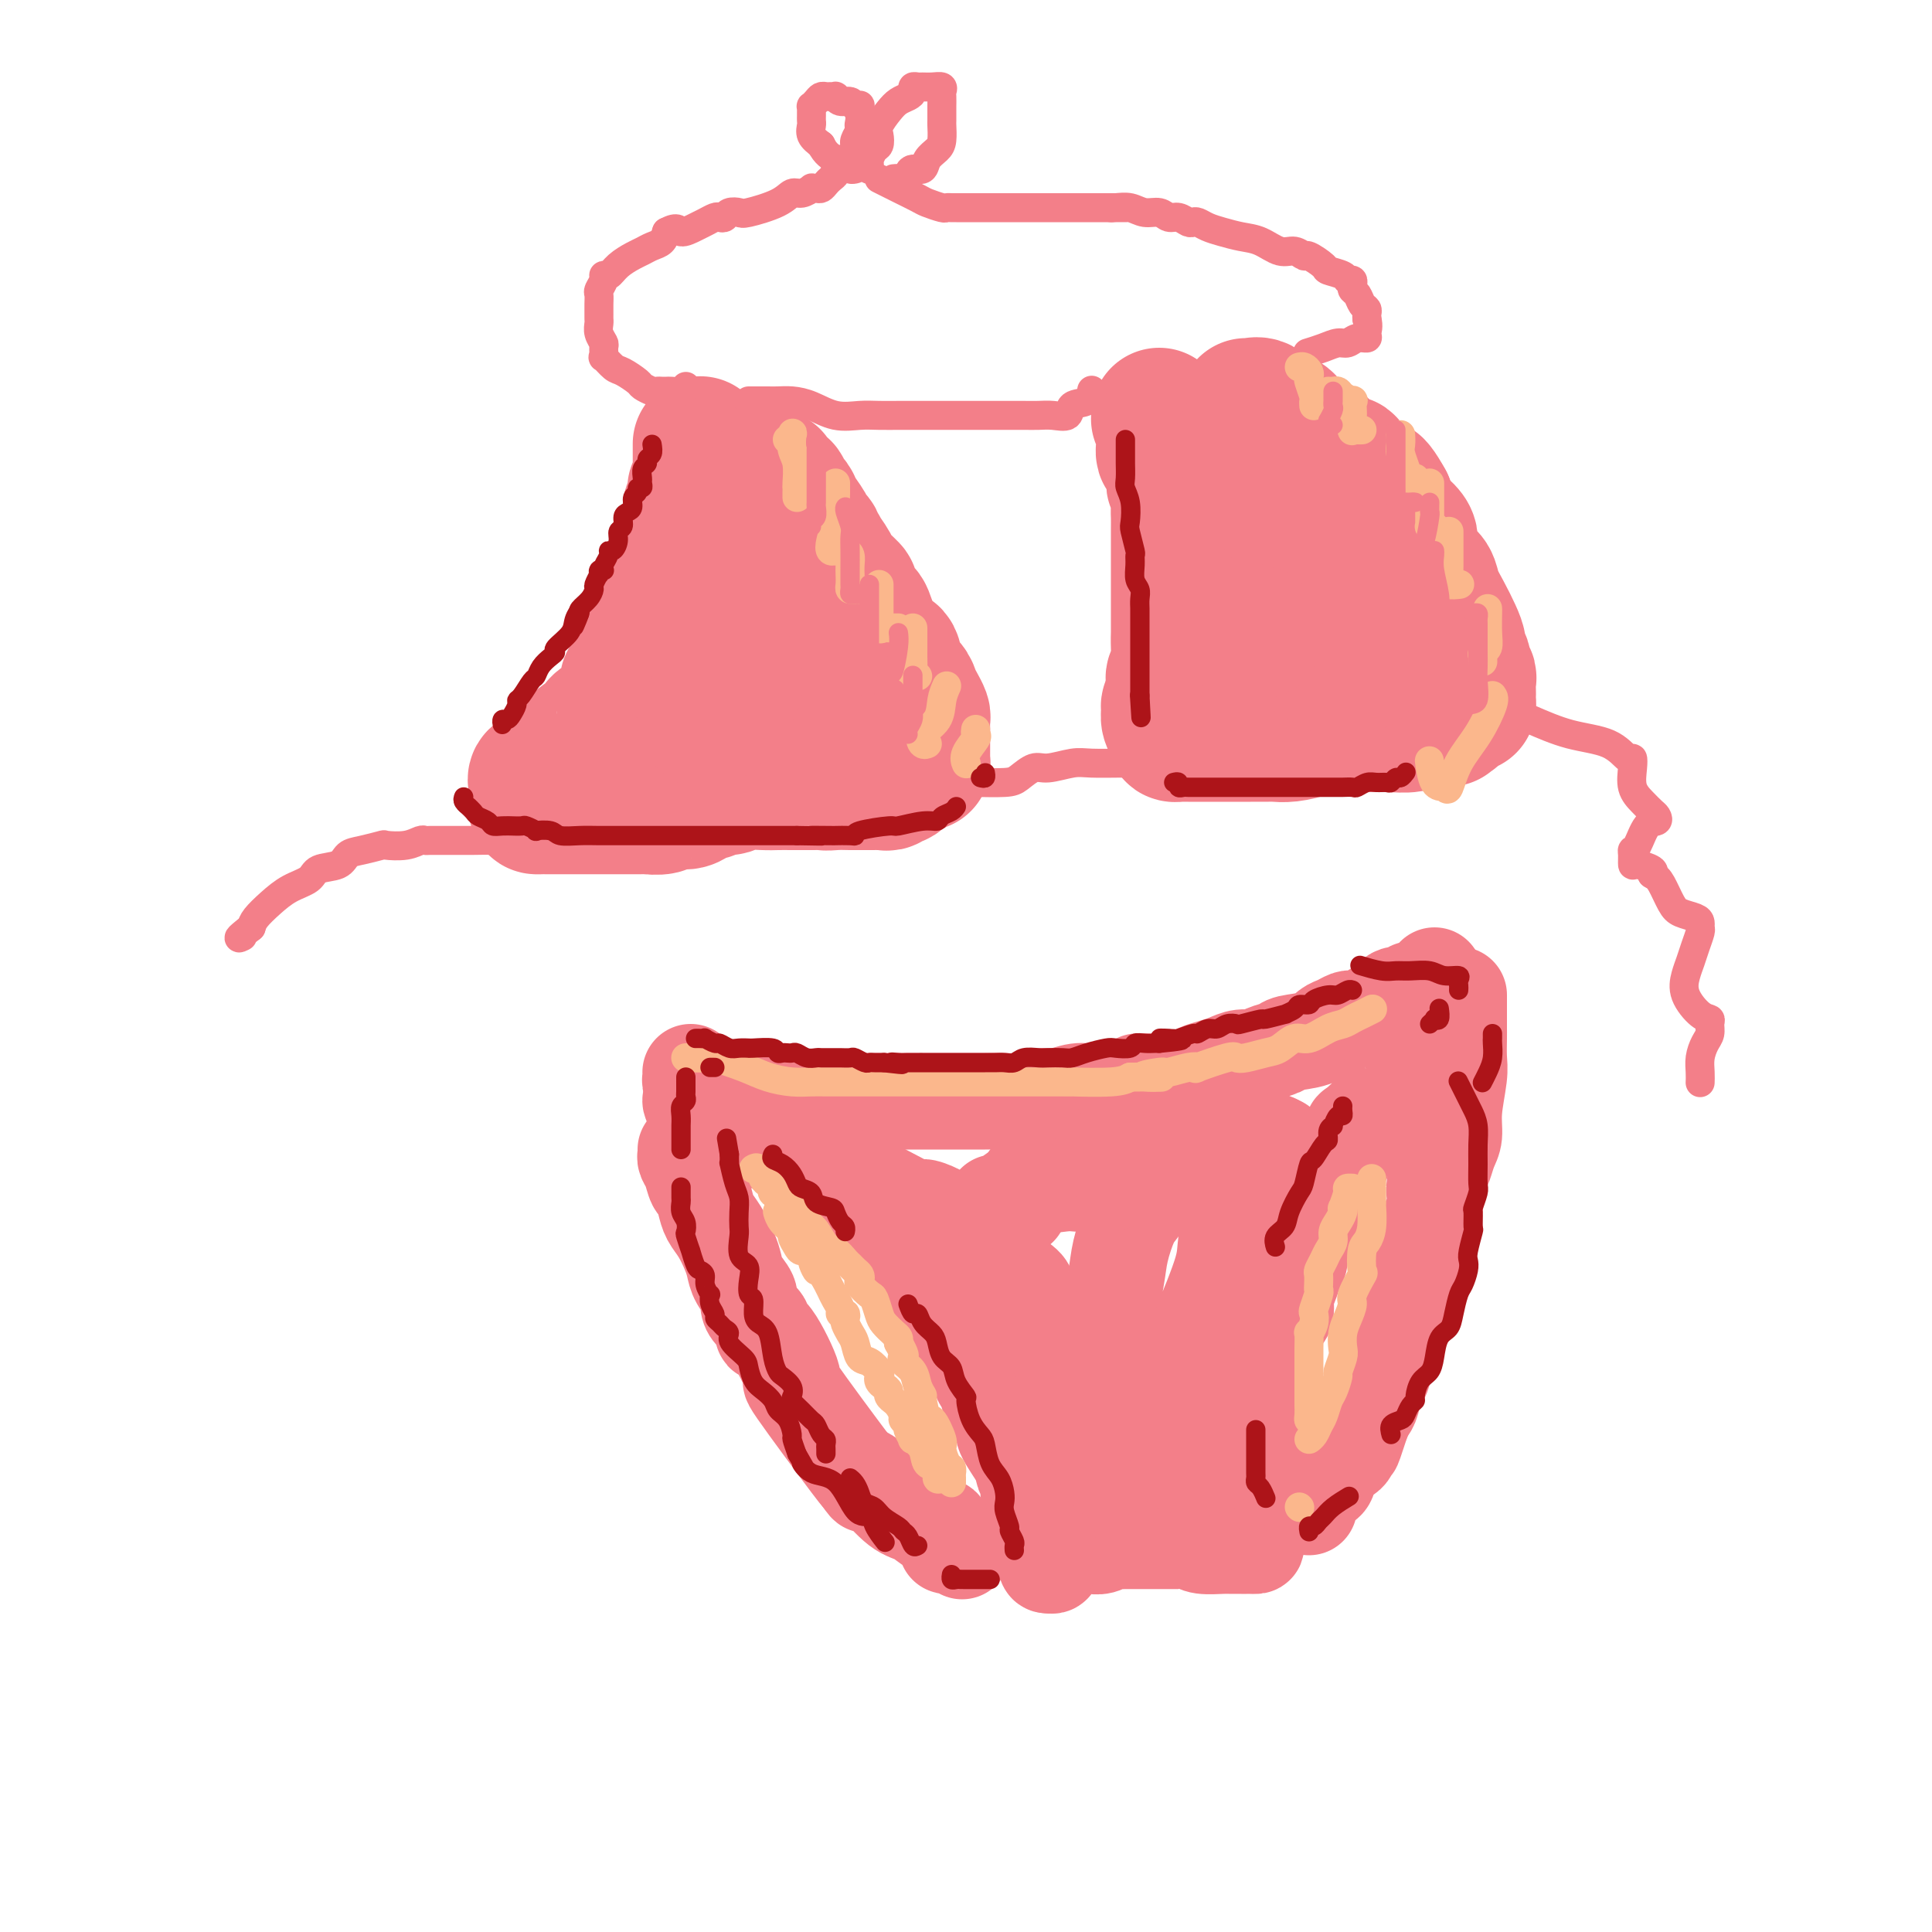 <svg viewBox='0 0 400 400' version='1.1' xmlns='http://www.w3.org/2000/svg' xmlns:xlink='http://www.w3.org/1999/xlink'><g fill='none' stroke='rgb(243,127,137)' stroke-width='28' stroke-linecap='round' stroke-linejoin='round'><path d='M145,92c-0.000,-0.089 -0.000,-0.177 0,0c0.000,0.177 0.000,0.620 0,1c-0.000,0.380 -0.000,0.696 0,1c0.000,0.304 0.001,0.596 0,1c-0.001,0.404 -0.004,0.921 0,1c0.004,0.079 0.015,-0.278 0,0c-0.015,0.278 -0.056,1.192 0,2c0.056,0.808 0.207,1.511 0,2c-0.207,0.489 -0.774,0.764 -1,1c-0.226,0.236 -0.112,0.434 0,1c0.112,0.566 0.223,1.499 0,2c-0.223,0.501 -0.778,0.571 -1,1c-0.222,0.429 -0.111,1.218 0,2c0.111,0.782 0.222,1.558 0,2c-0.222,0.442 -0.777,0.551 -1,1c-0.223,0.449 -0.115,1.238 0,2c0.115,0.762 0.237,1.497 0,2c-0.237,0.503 -0.833,0.773 -1,1c-0.167,0.227 0.096,0.411 0,1c-0.096,0.589 -0.551,1.584 -1,2c-0.449,0.416 -0.891,0.252 -1,1c-0.109,0.748 0.115,2.407 0,3c-0.115,0.593 -0.569,0.121 -1,1c-0.431,0.879 -0.837,3.108 -1,4c-0.163,0.892 -0.081,0.446 0,0'/><path d='M137,127c-1.184,5.746 -0.145,2.610 0,2c0.145,-0.610 -0.604,1.306 -1,2c-0.396,0.694 -0.440,0.165 -1,1c-0.560,0.835 -1.638,3.035 -2,4c-0.362,0.965 -0.010,0.696 0,1c0.010,0.304 -0.322,1.180 -1,2c-0.678,0.820 -1.700,1.584 -2,2c-0.300,0.416 0.124,0.483 0,1c-0.124,0.517 -0.795,1.484 -1,2c-0.205,0.516 0.058,0.581 0,1c-0.058,0.419 -0.435,1.194 -1,2c-0.565,0.806 -1.319,1.645 -2,2c-0.681,0.355 -1.290,0.227 -2,1c-0.710,0.773 -1.520,2.449 -2,3c-0.480,0.551 -0.628,-0.022 -1,0c-0.372,0.022 -0.967,0.640 -1,1c-0.033,0.360 0.495,0.463 0,1c-0.495,0.537 -2.013,1.506 -3,2c-0.987,0.494 -1.441,0.511 -2,1c-0.559,0.489 -1.222,1.451 -2,2c-0.778,0.549 -1.673,0.686 -2,1c-0.327,0.314 -0.088,0.805 0,1c0.088,0.195 0.023,0.094 0,0c-0.023,-0.094 -0.006,-0.180 0,0c0.006,0.180 0.002,0.626 0,1c-0.002,0.374 -0.000,0.678 0,1c0.000,0.322 0.000,0.664 0,1c-0.000,0.336 -0.000,0.668 0,1'/><path d='M111,166c-0.052,0.845 -0.181,0.959 0,1c0.181,0.041 0.671,0.011 1,0c0.329,-0.011 0.496,-0.003 1,0c0.504,0.003 1.345,0.001 2,0c0.655,-0.001 1.122,-0.000 2,0c0.878,0.000 2.165,0.000 3,0c0.835,-0.000 1.218,-0.000 2,0c0.782,0.000 1.964,0.000 3,0c1.036,-0.000 1.925,-0.000 3,0c1.075,0.000 2.337,0.001 3,0c0.663,-0.001 0.729,-0.004 1,0c0.271,0.004 0.748,0.016 1,0c0.252,-0.016 0.280,-0.060 1,0c0.720,0.060 2.133,0.222 3,0c0.867,-0.222 1.187,-0.829 2,-1c0.813,-0.171 2.118,0.094 3,0c0.882,-0.094 1.339,-0.546 2,-1c0.661,-0.454 1.525,-0.910 2,-1c0.475,-0.090 0.560,0.186 1,0c0.440,-0.186 1.233,-0.834 2,-1c0.767,-0.166 1.508,0.152 2,0c0.492,-0.152 0.737,-0.773 2,-1c1.263,-0.227 3.546,-0.061 5,0c1.454,0.061 2.081,0.016 3,0c0.919,-0.016 2.132,-0.004 3,0c0.868,0.004 1.391,0.001 2,0c0.609,-0.001 1.305,-0.001 2,0'/><path d='M168,162c5.392,-0.774 3.370,-0.207 3,0c-0.370,0.207 0.910,0.056 2,0c1.090,-0.056 1.990,-0.015 3,0c1.010,0.015 2.130,0.004 3,0c0.870,-0.004 1.490,0.000 2,0c0.510,-0.000 0.910,-0.004 1,0c0.090,0.004 -0.130,0.017 0,0c0.130,-0.017 0.611,-0.065 1,0c0.389,0.065 0.685,0.243 1,0c0.315,-0.243 0.647,-0.906 1,-1c0.353,-0.094 0.725,0.381 1,0c0.275,-0.381 0.452,-1.618 1,-2c0.548,-0.382 1.467,0.092 2,0c0.533,-0.092 0.679,-0.748 1,-1c0.321,-0.252 0.818,-0.098 1,0c0.182,0.098 0.049,0.140 0,0c-0.049,-0.140 -0.013,-0.461 0,-1c0.013,-0.539 0.004,-1.295 0,-2c-0.004,-0.705 -0.004,-1.358 0,-2c0.004,-0.642 0.012,-1.274 0,-2c-0.012,-0.726 -0.044,-1.546 0,-2c0.044,-0.454 0.162,-0.542 0,-1c-0.162,-0.458 -0.606,-1.286 -1,-2c-0.394,-0.714 -0.738,-1.313 -1,-2c-0.262,-0.687 -0.440,-1.460 -1,-2c-0.560,-0.540 -1.501,-0.846 -2,-2c-0.499,-1.154 -0.558,-3.157 -1,-4c-0.442,-0.843 -1.269,-0.527 -2,-1c-0.731,-0.473 -1.365,-1.737 -2,-3'/><path d='M181,132c-1.719,-2.729 -1.018,-1.552 -1,-2c0.018,-0.448 -0.647,-2.523 -1,-3c-0.353,-0.477 -0.394,0.642 -1,0c-0.606,-0.642 -1.778,-3.045 -2,-4c-0.222,-0.955 0.506,-0.463 0,-1c-0.506,-0.537 -2.245,-2.104 -3,-3c-0.755,-0.896 -0.527,-1.123 -1,-2c-0.473,-0.877 -1.647,-2.405 -2,-3c-0.353,-0.595 0.114,-0.255 0,0c-0.114,0.255 -0.808,0.427 -1,0c-0.192,-0.427 0.117,-1.452 0,-2c-0.117,-0.548 -0.661,-0.618 -1,-1c-0.339,-0.382 -0.472,-1.077 -1,-2c-0.528,-0.923 -1.451,-2.074 -2,-3c-0.549,-0.926 -0.725,-1.629 -1,-2c-0.275,-0.371 -0.648,-0.412 -1,-1c-0.352,-0.588 -0.682,-1.725 -1,-2c-0.318,-0.275 -0.624,0.310 -1,0c-0.376,-0.310 -0.822,-1.517 -1,-2c-0.178,-0.483 -0.089,-0.241 0,0'/><path d='M158,105c-0.017,2.519 -0.035,5.038 0,7c0.035,1.962 0.121,3.367 0,5c-0.121,1.633 -0.449,3.495 0,5c0.449,1.505 1.675,2.654 2,4c0.325,1.346 -0.253,2.888 0,4c0.253,1.112 1.336,1.795 2,3c0.664,1.205 0.910,2.932 1,4c0.090,1.068 0.024,1.477 0,3c-0.024,1.523 -0.006,4.159 0,6c0.006,1.841 0.002,2.885 0,4c-0.002,1.115 -0.000,2.300 0,3c0.000,0.700 0.000,0.914 0,1c-0.000,0.086 -0.000,0.043 0,0'/><path d='M240,86c0.035,0.522 0.070,1.043 0,1c-0.070,-0.043 -0.244,-0.652 0,0c0.244,0.652 0.906,2.563 1,4c0.094,1.437 -0.381,2.399 0,3c0.381,0.601 1.619,0.842 2,2c0.381,1.158 -0.094,3.233 0,4c0.094,0.767 0.757,0.228 1,1c0.243,0.772 0.065,2.857 0,4c-0.065,1.143 -0.017,1.345 0,2c0.017,0.655 0.005,1.762 0,3c-0.005,1.238 -0.001,2.608 0,4c0.001,1.392 0.000,2.806 0,4c-0.000,1.194 -0.000,2.168 0,3c0.000,0.832 0.000,1.521 0,2c-0.000,0.479 -0.000,0.749 0,1c0.000,0.251 0.000,0.482 0,1c-0.000,0.518 -0.000,1.324 0,2c0.000,0.676 0.001,1.224 0,2c-0.001,0.776 -0.004,1.780 0,2c0.004,0.220 0.015,-0.344 0,0c-0.015,0.344 -0.057,1.598 0,3c0.057,1.402 0.211,2.953 0,4c-0.211,1.047 -0.789,1.590 -1,2c-0.211,0.410 -0.057,0.687 0,1c0.057,0.313 0.016,0.661 0,1c-0.016,0.339 -0.008,0.670 0,1'/><path d='M243,143c-0.171,6.058 -0.100,2.203 0,1c0.100,-1.203 0.227,0.244 0,1c-0.227,0.756 -0.808,0.819 -1,1c-0.192,0.181 0.005,0.479 0,1c-0.005,0.521 -0.213,1.264 0,2c0.213,0.736 0.848,1.465 1,2c0.152,0.535 -0.179,0.875 0,1c0.179,0.125 0.867,0.033 1,0c0.133,-0.033 -0.289,-0.009 0,0c0.289,0.009 1.289,0.002 2,0c0.711,-0.002 1.131,-0.001 2,0c0.869,0.001 2.185,0.000 3,0c0.815,-0.000 1.128,0.000 2,0c0.872,-0.000 2.302,-0.000 3,0c0.698,0.000 0.664,0.001 1,0c0.336,-0.001 1.043,-0.003 2,0c0.957,0.003 2.166,0.011 3,0c0.834,-0.011 1.295,-0.041 2,0c0.705,0.041 1.656,0.155 3,0c1.344,-0.155 3.083,-0.577 4,-1c0.917,-0.423 1.012,-0.845 2,-1c0.988,-0.155 2.870,-0.041 4,0c1.130,0.041 1.508,0.011 2,0c0.492,-0.011 1.098,-0.002 2,0c0.902,0.002 2.101,-0.003 3,0c0.899,0.003 1.498,0.015 2,0c0.502,-0.015 0.908,-0.055 2,0c1.092,0.055 2.871,0.207 4,0c1.129,-0.207 1.608,-0.773 2,-1c0.392,-0.227 0.696,-0.113 1,0'/><path d='M295,149c8.467,-0.406 3.634,0.080 2,0c-1.634,-0.080 -0.070,-0.724 1,-1c1.070,-0.276 1.646,-0.182 2,0c0.354,0.182 0.487,0.452 1,0c0.513,-0.452 1.405,-1.626 2,-2c0.595,-0.374 0.891,0.051 1,0c0.109,-0.051 0.030,-0.577 0,-1c-0.030,-0.423 -0.012,-0.742 0,-1c0.012,-0.258 0.018,-0.454 0,-1c-0.018,-0.546 -0.061,-1.441 0,-2c0.061,-0.559 0.227,-0.782 0,-1c-0.227,-0.218 -0.848,-0.431 -1,-1c-0.152,-0.569 0.164,-1.495 0,-2c-0.164,-0.505 -0.807,-0.589 -1,-1c-0.193,-0.411 0.066,-1.149 0,-2c-0.066,-0.851 -0.455,-1.813 -1,-3c-0.545,-1.187 -1.245,-2.597 -2,-4c-0.755,-1.403 -1.565,-2.799 -2,-4c-0.435,-1.201 -0.494,-2.209 -1,-3c-0.506,-0.791 -1.457,-1.366 -2,-2c-0.543,-0.634 -0.678,-1.328 -1,-2c-0.322,-0.672 -0.832,-1.324 -1,-2c-0.168,-0.676 0.007,-1.377 0,-2c-0.007,-0.623 -0.194,-1.168 -1,-2c-0.806,-0.832 -2.230,-1.952 -3,-3c-0.770,-1.048 -0.885,-2.024 -1,-3'/><path d='M287,104c-3.273,-5.980 -2.955,-2.932 -3,-2c-0.045,0.932 -0.453,-0.254 -1,-1c-0.547,-0.746 -1.235,-1.054 -2,-2c-0.765,-0.946 -1.609,-2.530 -2,-3c-0.391,-0.470 -0.331,0.173 -1,0c-0.669,-0.173 -2.067,-1.163 -3,-2c-0.933,-0.837 -1.402,-1.520 -2,-2c-0.598,-0.480 -1.325,-0.755 -2,-1c-0.675,-0.245 -1.297,-0.460 -2,-1c-0.703,-0.540 -1.486,-1.406 -2,-2c-0.514,-0.594 -0.757,-0.916 -1,-1c-0.243,-0.084 -0.486,0.068 -1,0c-0.514,-0.068 -1.301,-0.358 -2,-1c-0.699,-0.642 -1.311,-1.636 -2,-2c-0.689,-0.364 -1.455,-0.098 -2,0c-0.545,0.098 -0.870,0.028 -1,0c-0.130,-0.028 -0.065,-0.014 0,0'/><path d='M257,92c0.635,1.076 1.270,2.151 2,3c0.730,0.849 1.556,1.471 2,2c0.444,0.529 0.505,0.963 1,2c0.495,1.037 1.425,2.676 2,4c0.575,1.324 0.794,2.334 2,4c1.206,1.666 3.398,3.989 5,6c1.602,2.011 2.615,3.710 4,5c1.385,1.290 3.141,2.172 4,3c0.859,0.828 0.820,1.601 1,2c0.180,0.399 0.581,0.425 1,1c0.419,0.575 0.858,1.698 1,3c0.142,1.302 -0.014,2.783 0,4c0.014,1.217 0.197,2.168 0,3c-0.197,0.832 -0.774,1.543 -1,2c-0.226,0.457 -0.101,0.658 0,1c0.101,0.342 0.178,0.824 0,1c-0.178,0.176 -0.613,0.045 -1,0c-0.387,-0.045 -0.728,-0.004 -1,0c-0.272,0.004 -0.477,-0.030 -1,0c-0.523,0.030 -1.364,0.125 -2,0c-0.636,-0.125 -1.066,-0.468 -2,-1c-0.934,-0.532 -2.372,-1.253 -3,-2c-0.628,-0.747 -0.444,-1.521 -1,-2c-0.556,-0.479 -1.851,-0.664 -3,-1c-1.149,-0.336 -2.153,-0.822 -3,-1c-0.847,-0.178 -1.536,-0.048 -2,0c-0.464,0.048 -0.704,0.014 -1,0c-0.296,-0.014 -0.648,-0.007 -1,0'/><path d='M260,131c-2.952,-1.083 -1.333,-0.292 -1,0c0.333,0.292 -0.619,0.083 -1,0c-0.381,-0.083 -0.190,-0.042 0,0'/><path d='M152,140c-0.032,0.296 -0.063,0.593 0,1c0.063,0.407 0.222,0.925 0,1c-0.222,0.075 -0.823,-0.291 -1,0c-0.177,0.291 0.071,1.241 0,2c-0.071,0.759 -0.462,1.327 -1,2c-0.538,0.673 -1.222,1.450 -2,2c-0.778,0.550 -1.651,0.871 -2,1c-0.349,0.129 -0.175,0.064 0,0'/></g>
<g fill='none' stroke='rgb(243,127,137)' stroke-width='6' stroke-linecap='round' stroke-linejoin='round'><path d='M155,83c0.359,-0.000 0.717,-0.001 1,0c0.283,0.001 0.490,0.002 1,0c0.510,-0.002 1.325,-0.007 2,0c0.675,0.007 1.212,0.026 2,0c0.788,-0.026 1.826,-0.098 3,0c1.174,0.098 2.483,0.366 4,1c1.517,0.634 3.242,1.634 5,2c1.758,0.366 3.549,0.098 5,0c1.451,-0.098 2.561,-0.026 4,0c1.439,0.026 3.207,0.007 4,0c0.793,-0.007 0.612,-0.002 1,0c0.388,0.002 1.345,0.001 2,0c0.655,-0.001 1.006,-0.000 2,0c0.994,0.000 2.629,-0.000 4,0c1.371,0.000 2.478,0.000 4,0c1.522,-0.000 3.460,-0.001 5,0c1.540,0.001 2.683,0.002 4,0c1.317,-0.002 2.809,-0.008 4,0c1.191,0.008 2.081,0.028 3,0c0.919,-0.028 1.868,-0.106 3,0c1.132,0.106 2.447,0.396 3,0c0.553,-0.396 0.344,-1.477 1,-2c0.656,-0.523 2.177,-0.487 3,-1c0.823,-0.513 0.950,-1.575 1,-2c0.050,-0.425 0.025,-0.212 0,0'/><path d='M142,80c-0.218,0.423 -0.436,0.845 -1,1c-0.564,0.155 -1.475,0.041 -2,0c-0.525,-0.041 -0.664,-0.010 -1,0c-0.336,0.010 -0.868,-0.001 -1,0c-0.132,0.001 0.135,0.012 0,0c-0.135,-0.012 -0.673,-0.049 -1,0c-0.327,0.049 -0.443,0.183 -1,0c-0.557,-0.183 -1.554,-0.684 -2,-1c-0.446,-0.316 -0.340,-0.447 -1,-1c-0.660,-0.553 -2.086,-1.528 -3,-2c-0.914,-0.472 -1.316,-0.440 -2,-1c-0.684,-0.560 -1.651,-1.711 -2,-2c-0.349,-0.289 -0.079,0.284 0,0c0.079,-0.284 -0.031,-1.424 0,-2c0.031,-0.576 0.205,-0.587 0,-1c-0.205,-0.413 -0.787,-1.227 -1,-2c-0.213,-0.773 -0.057,-1.507 0,-2c0.057,-0.493 0.014,-0.747 0,-1c-0.014,-0.253 0.000,-0.505 0,-1c-0.000,-0.495 -0.015,-1.233 0,-2c0.015,-0.767 0.059,-1.563 0,-2c-0.059,-0.437 -0.221,-0.515 0,-1c0.221,-0.485 0.825,-1.376 1,-2c0.175,-0.624 -0.080,-0.979 0,-1c0.080,-0.021 0.497,0.292 1,0c0.503,-0.292 1.094,-1.191 2,-2c0.906,-0.809 2.127,-1.529 3,-2c0.873,-0.471 1.399,-0.693 2,-1c0.601,-0.307 1.277,-0.698 2,-1c0.723,-0.302 1.492,-0.515 2,-1c0.508,-0.485 0.754,-1.243 1,-2'/><path d='M138,48c2.533,-1.344 2.366,-0.203 3,0c0.634,0.203 2.068,-0.533 3,-1c0.932,-0.467 1.362,-0.665 2,-1c0.638,-0.335 1.484,-0.808 2,-1c0.516,-0.192 0.701,-0.102 1,0c0.299,0.102 0.713,0.218 1,0c0.287,-0.218 0.447,-0.770 1,-1c0.553,-0.230 1.499,-0.138 2,0c0.501,0.138 0.559,0.320 2,0c1.441,-0.320 4.266,-1.143 6,-2c1.734,-0.857 2.377,-1.746 3,-2c0.623,-0.254 1.228,0.129 2,0c0.772,-0.129 1.713,-0.770 2,-1c0.287,-0.230 -0.078,-0.051 0,0c0.078,0.051 0.599,-0.028 1,0c0.401,0.028 0.680,0.163 1,0c0.320,-0.163 0.680,-0.624 1,-1c0.320,-0.376 0.601,-0.668 1,-1c0.399,-0.332 0.916,-0.706 1,-1c0.084,-0.294 -0.264,-0.509 0,-1c0.264,-0.491 1.142,-1.258 2,-2c0.858,-0.742 1.698,-1.459 2,-2c0.302,-0.541 0.067,-0.905 0,-1c-0.067,-0.095 0.034,0.078 0,0c-0.034,-0.078 -0.201,-0.405 0,-1c0.201,-0.595 0.772,-1.456 1,-2c0.228,-0.544 0.114,-0.772 0,-1'/><path d='M178,26c1.083,-1.803 0.291,-0.312 0,0c-0.291,0.312 -0.081,-0.556 0,-1c0.081,-0.444 0.034,-0.463 0,-1c-0.034,-0.537 -0.054,-1.593 0,-2c0.054,-0.407 0.182,-0.165 0,0c-0.182,0.165 -0.675,0.255 -1,0c-0.325,-0.255 -0.482,-0.853 -1,-1c-0.518,-0.147 -1.396,0.157 -2,0c-0.604,-0.157 -0.936,-0.775 -1,-1c-0.064,-0.225 0.138,-0.058 0,0c-0.138,0.058 -0.615,0.005 -1,0c-0.385,-0.005 -0.678,0.036 -1,0c-0.322,-0.036 -0.675,-0.150 -1,0c-0.325,0.150 -0.623,0.565 -1,1c-0.377,0.435 -0.833,0.890 -1,1c-0.167,0.110 -0.044,-0.126 0,0c0.044,0.126 0.010,0.614 0,1c-0.010,0.386 0.003,0.670 0,1c-0.003,0.330 -0.021,0.707 0,1c0.021,0.293 0.083,0.502 0,1c-0.083,0.498 -0.309,1.285 0,2c0.309,0.715 1.155,1.357 2,2'/><path d='M170,30c0.879,1.873 2.078,2.554 3,3c0.922,0.446 1.568,0.655 2,1c0.432,0.345 0.652,0.824 1,1c0.348,0.176 0.824,0.047 1,0c0.176,-0.047 0.050,-0.014 0,0c-0.050,0.014 -0.025,0.007 0,0'/><path d='M180,35c-0.006,0.098 -0.012,0.196 0,0c0.012,-0.196 0.042,-0.686 0,-1c-0.042,-0.314 -0.156,-0.453 0,-1c0.156,-0.547 0.584,-1.501 1,-2c0.416,-0.499 0.821,-0.543 1,-1c0.179,-0.457 0.131,-1.327 0,-2c-0.131,-0.673 -0.347,-1.150 0,-2c0.347,-0.850 1.255,-2.074 2,-3c0.745,-0.926 1.327,-1.555 2,-2c0.673,-0.445 1.436,-0.708 2,-1c0.564,-0.292 0.927,-0.614 1,-1c0.073,-0.386 -0.145,-0.836 0,-1c0.145,-0.164 0.652,-0.041 1,0c0.348,0.041 0.538,-0.001 1,0c0.462,0.001 1.196,0.046 2,0c0.804,-0.046 1.680,-0.182 2,0c0.320,0.182 0.086,0.683 0,1c-0.086,0.317 -0.023,0.450 0,1c0.023,0.550 0.007,1.516 0,2c-0.007,0.484 -0.004,0.486 0,1c0.004,0.514 0.008,1.541 0,2c-0.008,0.459 -0.029,0.351 0,1c0.029,0.649 0.106,2.054 0,3c-0.106,0.946 -0.396,1.433 -1,2c-0.604,0.567 -1.523,1.214 -2,2c-0.477,0.786 -0.513,1.712 -1,2c-0.487,0.288 -1.425,-0.060 -2,0c-0.575,0.060 -0.788,0.530 -1,1'/><path d='M188,36c-1.476,1.310 -1.667,1.083 -2,1c-0.333,-0.083 -0.810,-0.024 -1,0c-0.190,0.024 -0.095,0.012 0,0'/><path d='M182,37c1.276,0.641 2.551,1.282 4,2c1.449,0.718 3.071,1.513 4,2c0.929,0.487 1.165,0.666 2,1c0.835,0.334 2.271,0.821 3,1c0.729,0.179 0.753,0.048 1,0c0.247,-0.048 0.716,-0.013 1,0c0.284,0.013 0.383,0.003 1,0c0.617,-0.003 1.754,-0.001 2,0c0.246,0.001 -0.398,0.000 0,0c0.398,-0.000 1.837,-0.000 3,0c1.163,0.000 2.050,0.000 3,0c0.950,-0.000 1.963,-0.000 3,0c1.037,0.000 2.100,0.000 3,0c0.900,-0.000 1.638,-0.000 2,0c0.362,0.000 0.348,0.000 1,0c0.652,-0.000 1.971,-0.000 3,0c1.029,0.000 1.767,0.000 3,0c1.233,-0.000 2.959,-0.000 4,0c1.041,0.000 1.396,0.000 2,0c0.604,-0.000 1.458,-0.000 2,0c0.542,0.000 0.771,0.000 1,0'/><path d='M230,43c5.680,-0.005 2.379,-0.016 1,0c-1.379,0.016 -0.837,0.061 0,0c0.837,-0.061 1.967,-0.228 3,0c1.033,0.228 1.968,0.849 3,1c1.032,0.151 2.160,-0.170 3,0c0.840,0.170 1.390,0.829 2,1c0.610,0.171 1.279,-0.147 2,0c0.721,0.147 1.494,0.760 2,1c0.506,0.240 0.746,0.106 1,0c0.254,-0.106 0.521,-0.184 1,0c0.479,0.184 1.171,0.632 2,1c0.829,0.368 1.797,0.658 3,1c1.203,0.342 2.641,0.737 4,1c1.359,0.263 2.638,0.394 4,1c1.362,0.606 2.807,1.686 4,2c1.193,0.314 2.135,-0.137 3,0c0.865,0.137 1.654,0.863 2,1c0.346,0.137 0.249,-0.313 1,0c0.751,0.313 2.348,1.390 3,2c0.652,0.610 0.357,0.755 1,1c0.643,0.245 2.224,0.591 3,1c0.776,0.409 0.747,0.882 1,1c0.253,0.118 0.789,-0.119 1,0c0.211,0.119 0.099,0.595 0,1c-0.099,0.405 -0.184,0.738 0,1c0.184,0.262 0.638,0.451 1,1c0.362,0.549 0.633,1.456 1,2c0.367,0.544 0.830,0.723 1,1c0.170,0.277 0.049,0.650 0,1c-0.049,0.350 -0.024,0.675 0,1'/><path d='M283,66c0.439,1.697 0.035,2.440 0,3c-0.035,0.560 0.298,0.937 0,1c-0.298,0.063 -1.226,-0.190 -2,0c-0.774,0.190 -1.395,0.822 -2,1c-0.605,0.178 -1.193,-0.097 -2,0c-0.807,0.097 -1.833,0.564 -3,1c-1.167,0.436 -2.476,0.839 -3,1c-0.524,0.161 -0.262,0.081 0,0'/><path d='M106,173c-0.340,-0.113 -0.681,-0.226 -1,0c-0.319,0.226 -0.617,0.793 -1,1c-0.383,0.207 -0.851,0.056 -2,0c-1.149,-0.056 -2.980,-0.015 -4,0c-1.020,0.015 -1.229,0.004 -2,0c-0.771,-0.004 -2.103,-0.002 -3,0c-0.897,0.002 -1.358,0.004 -2,0c-0.642,-0.004 -1.465,-0.015 -2,0c-0.535,0.015 -0.781,0.056 -1,0c-0.219,-0.056 -0.411,-0.208 -1,0c-0.589,0.208 -1.576,0.776 -3,1c-1.424,0.224 -3.285,0.106 -4,0c-0.715,-0.106 -0.282,-0.198 -1,0c-0.718,0.198 -2.585,0.686 -4,1c-1.415,0.314 -2.377,0.453 -3,1c-0.623,0.547 -0.908,1.500 -2,2c-1.092,0.500 -2.993,0.546 -4,1c-1.007,0.454 -1.121,1.315 -2,2c-0.879,0.685 -2.524,1.194 -4,2c-1.476,0.806 -2.782,1.909 -4,3c-1.218,1.091 -2.348,2.169 -3,3c-0.652,0.831 -0.826,1.416 -1,2'/><path d='M52,192c-3.556,2.778 -2.444,2.222 -2,2c0.444,-0.222 0.222,-0.111 0,0'/><path d='M191,162c-0.195,-0.000 -0.390,-0.000 0,0c0.390,0.000 1.365,0.000 2,0c0.635,-0.000 0.932,-0.002 2,0c1.068,0.002 2.909,0.007 4,0c1.091,-0.007 1.434,-0.025 3,0c1.566,0.025 4.355,0.094 6,0c1.645,-0.094 2.146,-0.351 3,-1c0.854,-0.649 2.063,-1.691 3,-2c0.937,-0.309 1.604,0.113 3,0c1.396,-0.113 3.521,-0.763 5,-1c1.479,-0.237 2.312,-0.063 4,0c1.688,0.063 4.232,0.013 6,0c1.768,-0.013 2.761,0.010 4,0c1.239,-0.010 2.724,-0.054 4,0c1.276,0.054 2.344,0.207 3,0c0.656,-0.207 0.902,-0.773 1,-1c0.098,-0.227 0.049,-0.113 0,0'/><path d='M310,147c0.411,0.039 0.823,0.078 1,0c0.177,-0.078 0.121,-0.272 1,0c0.879,0.272 2.694,1.010 5,2c2.306,0.990 5.102,2.231 8,3c2.898,0.769 5.899,1.066 8,2c2.101,0.934 3.301,2.505 4,3c0.699,0.495 0.898,-0.085 1,0c0.102,0.085 0.108,0.834 0,2c-0.108,1.166 -0.329,2.747 0,4c0.329,1.253 1.207,2.178 2,3c0.793,0.822 1.502,1.541 2,2c0.498,0.459 0.785,0.658 1,1c0.215,0.342 0.359,0.825 0,1c-0.359,0.175 -1.221,0.040 -2,1c-0.779,0.960 -1.476,3.013 -2,4c-0.524,0.987 -0.875,0.909 -1,1c-0.125,0.091 -0.022,0.353 0,1c0.022,0.647 -0.035,1.679 0,2c0.035,0.321 0.163,-0.067 1,0c0.837,0.067 2.382,0.591 3,1c0.618,0.409 0.309,0.705 0,1'/><path d='M342,181c0.971,0.549 1.399,0.920 2,2c0.601,1.080 1.376,2.867 2,4c0.624,1.133 1.096,1.611 2,2c0.904,0.389 2.239,0.687 3,1c0.761,0.313 0.947,0.639 1,1c0.053,0.361 -0.027,0.756 0,1c0.027,0.244 0.163,0.336 0,1c-0.163,0.664 -0.623,1.901 -1,3c-0.377,1.099 -0.672,2.059 -1,3c-0.328,0.941 -0.691,1.862 -1,3c-0.309,1.138 -0.565,2.493 0,4c0.565,1.507 1.953,3.165 3,4c1.047,0.835 1.755,0.845 2,1c0.245,0.155 0.027,0.453 0,1c-0.027,0.547 0.136,1.341 0,2c-0.136,0.659 -0.572,1.182 -1,2c-0.428,0.818 -0.847,1.931 -1,3c-0.153,1.069 -0.041,2.096 0,3c0.041,0.904 0.012,1.687 0,2c-0.012,0.313 -0.006,0.157 0,0'/></g>
<g fill='none' stroke='rgb(243,127,137)' stroke-width='20' stroke-linecap='round' stroke-linejoin='round'><path d='M143,222c0.023,0.312 0.045,0.623 0,1c-0.045,0.377 -0.159,0.818 0,1c0.159,0.182 0.591,0.104 1,0c0.409,-0.104 0.796,-0.235 1,0c0.204,0.235 0.225,0.837 1,1c0.775,0.163 2.304,-0.114 3,0c0.696,0.114 0.559,0.619 2,1c1.441,0.381 4.462,0.638 6,1c1.538,0.362 1.595,0.829 2,1c0.405,0.171 1.157,0.046 2,0c0.843,-0.046 1.776,-0.012 3,0c1.224,0.012 2.740,0.003 4,0c1.260,-0.003 2.265,-0.001 3,0c0.735,0.001 1.199,0.000 2,0c0.801,-0.000 1.938,-0.000 3,0c1.062,0.000 2.048,0.000 3,0c0.952,-0.000 1.871,-0.000 3,0c1.129,0.000 2.468,0.000 4,0c1.532,-0.000 3.256,-0.000 5,0c1.744,0.000 3.509,0.001 5,0c1.491,-0.001 2.710,-0.004 4,0c1.290,0.004 2.651,0.016 4,0c1.349,-0.016 2.685,-0.061 4,0c1.315,0.061 2.608,0.227 4,0c1.392,-0.227 2.881,-0.848 4,-1c1.119,-0.152 1.867,0.165 3,0c1.133,-0.165 2.651,-0.814 4,-1c1.349,-0.186 2.528,0.090 4,0c1.472,-0.090 3.236,-0.545 5,-1'/><path d='M232,225c11.741,-0.687 5.592,-0.905 4,-1c-1.592,-0.095 1.372,-0.067 3,0c1.628,0.067 1.920,0.173 3,0c1.080,-0.173 2.949,-0.625 4,-1c1.051,-0.375 1.283,-0.674 2,-1c0.717,-0.326 1.920,-0.679 3,-1c1.080,-0.321 2.037,-0.611 3,-1c0.963,-0.389 1.932,-0.878 3,-1c1.068,-0.122 2.236,0.123 3,0c0.764,-0.123 1.125,-0.614 2,-1c0.875,-0.386 2.265,-0.666 3,-1c0.735,-0.334 0.816,-0.720 2,-1c1.184,-0.280 3.469,-0.453 5,-1c1.531,-0.547 2.306,-1.466 3,-2c0.694,-0.534 1.307,-0.682 2,-1c0.693,-0.318 1.465,-0.806 2,-1c0.535,-0.194 0.835,-0.093 1,0c0.165,0.093 0.197,0.180 1,0c0.803,-0.180 2.376,-0.627 3,-1c0.624,-0.373 0.298,-0.673 1,-1c0.702,-0.327 2.430,-0.680 3,-1c0.570,-0.320 -0.019,-0.608 0,-1c0.019,-0.392 0.644,-0.889 1,-1c0.356,-0.111 0.442,0.162 1,0c0.558,-0.162 1.588,-0.761 2,-1c0.412,-0.239 0.206,-0.120 0,0'/><path d='M297,202c-0.002,0.220 -0.005,0.439 0,1c0.005,0.561 0.017,1.463 0,2c-0.017,0.537 -0.061,0.708 0,1c0.061,0.292 0.229,0.706 0,1c-0.229,0.294 -0.854,0.469 -1,1c-0.146,0.531 0.186,1.419 0,2c-0.186,0.581 -0.891,0.856 -1,1c-0.109,0.144 0.379,0.157 0,1c-0.379,0.843 -1.625,2.516 -2,3c-0.375,0.484 0.121,-0.219 0,0c-0.121,0.219 -0.858,1.362 -1,2c-0.142,0.638 0.312,0.773 0,1c-0.312,0.227 -1.389,0.548 -2,1c-0.611,0.452 -0.756,1.034 -1,2c-0.244,0.966 -0.586,2.314 -1,3c-0.414,0.686 -0.899,0.708 -1,1c-0.101,0.292 0.182,0.853 0,1c-0.182,0.147 -0.830,-0.122 -1,0c-0.170,0.122 0.136,0.633 0,1c-0.136,0.367 -0.715,0.588 -1,1c-0.285,0.412 -0.275,1.014 -1,2c-0.725,0.986 -2.184,2.357 -3,3c-0.816,0.643 -0.987,0.557 -1,1c-0.013,0.443 0.134,1.413 0,2c-0.134,0.587 -0.548,0.790 -1,1c-0.452,0.210 -0.944,0.427 -1,1c-0.056,0.573 0.322,1.501 0,2c-0.322,0.499 -1.343,0.567 -2,1c-0.657,0.433 -0.949,1.229 -1,2c-0.051,0.771 0.140,1.515 0,2c-0.140,0.485 -0.611,0.710 -1,1c-0.389,0.290 -0.694,0.645 -1,1'/><path d='M273,247c-3.102,5.019 -1.357,3.068 -1,3c0.357,-0.068 -0.675,1.748 -1,3c-0.325,1.252 0.056,1.942 0,2c-0.056,0.058 -0.550,-0.515 -1,0c-0.450,0.515 -0.857,2.118 -1,3c-0.143,0.882 -0.024,1.043 0,1c0.024,-0.043 -0.049,-0.289 0,0c0.049,0.289 0.220,1.114 0,2c-0.220,0.886 -0.830,1.832 -1,2c-0.170,0.168 0.100,-0.442 0,0c-0.100,0.442 -0.569,1.938 -1,3c-0.431,1.062 -0.823,1.692 -1,2c-0.177,0.308 -0.137,0.294 0,1c0.137,0.706 0.373,2.132 0,3c-0.373,0.868 -1.354,1.177 -2,2c-0.646,0.823 -0.958,2.159 -1,3c-0.042,0.841 0.186,1.189 0,2c-0.186,0.811 -0.786,2.087 -1,3c-0.214,0.913 -0.043,1.462 0,2c0.043,0.538 -0.041,1.065 0,2c0.041,0.935 0.207,2.279 0,3c-0.207,0.721 -0.787,0.821 -1,1c-0.213,0.179 -0.057,0.437 0,1c0.057,0.563 0.016,1.429 0,2c-0.016,0.571 -0.008,0.846 0,1c0.008,0.154 0.016,0.188 0,1c-0.016,0.812 -0.056,2.403 0,3c0.056,0.597 0.207,0.199 0,1c-0.207,0.801 -0.774,2.800 -1,4c-0.226,1.200 -0.113,1.600 0,2'/><path d='M260,305c-0.464,4.691 -0.124,2.418 0,2c0.124,-0.418 0.033,1.020 0,2c-0.033,0.980 -0.009,1.502 0,2c0.009,0.498 0.003,0.971 0,2c-0.003,1.029 -0.004,2.616 0,3c0.004,0.384 0.012,-0.433 0,0c-0.012,0.433 -0.044,2.116 0,3c0.044,0.884 0.163,0.969 0,1c-0.163,0.031 -0.608,0.008 -1,0c-0.392,-0.008 -0.731,-0.001 -1,0c-0.269,0.001 -0.467,-0.002 -1,0c-0.533,0.002 -1.401,0.011 -2,0c-0.599,-0.011 -0.931,-0.041 -2,0c-1.069,0.041 -2.877,0.155 -4,0c-1.123,-0.155 -1.562,-0.577 -2,-1'/><path d='M247,319c-2.430,0.000 -2.007,0.000 -2,0c0.007,-0.000 -0.404,-0.000 -1,0c-0.596,0.000 -1.377,0.000 -2,0c-0.623,-0.000 -1.087,-0.000 -2,0c-0.913,0.000 -2.276,0.000 -3,0c-0.724,-0.000 -0.809,-0.001 -1,0c-0.191,0.001 -0.488,0.004 -1,0c-0.512,-0.004 -1.241,-0.015 -2,0c-0.759,0.015 -1.549,0.057 -2,0c-0.451,-0.057 -0.562,-0.211 -1,0c-0.438,0.211 -1.202,0.788 -2,1c-0.798,0.212 -1.628,0.060 -2,0c-0.372,-0.060 -0.284,-0.027 -1,0c-0.716,0.027 -2.234,0.049 -3,0c-0.766,-0.049 -0.779,-0.167 -1,0c-0.221,0.167 -0.650,0.619 -1,1c-0.350,0.381 -0.619,0.690 -1,1c-0.381,0.310 -0.872,0.622 -1,1c-0.128,0.378 0.106,0.822 0,1c-0.106,0.178 -0.553,0.089 -1,0'/><path d='M217,324c-0.785,0.267 -0.248,-1.065 0,-2c0.248,-0.935 0.206,-1.473 0,-2c-0.206,-0.527 -0.576,-1.043 -1,-2c-0.424,-0.957 -0.902,-2.353 -1,-3c-0.098,-0.647 0.185,-0.543 0,-1c-0.185,-0.457 -0.838,-1.473 -1,-2c-0.162,-0.527 0.166,-0.565 0,-1c-0.166,-0.435 -0.827,-1.268 -1,-2c-0.173,-0.732 0.140,-1.362 0,-2c-0.140,-0.638 -0.734,-1.283 -1,-2c-0.266,-0.717 -0.204,-1.505 -1,-3c-0.796,-1.495 -2.451,-3.698 -3,-5c-0.549,-1.302 0.008,-1.704 0,-2c-0.008,-0.296 -0.581,-0.488 -1,-1c-0.419,-0.512 -0.683,-1.344 -1,-2c-0.317,-0.656 -0.685,-1.134 -1,-2c-0.315,-0.866 -0.577,-2.118 -1,-3c-0.423,-0.882 -1.008,-1.394 -1,-2c0.008,-0.606 0.610,-1.304 0,-2c-0.610,-0.696 -2.433,-1.388 -3,-2c-0.567,-0.612 0.123,-1.143 0,-2c-0.123,-0.857 -1.059,-2.039 -2,-3c-0.941,-0.961 -1.886,-1.700 -3,-3c-1.114,-1.300 -2.398,-3.159 -3,-4c-0.602,-0.841 -0.524,-0.662 -1,-1c-0.476,-0.338 -1.506,-1.193 -2,-2c-0.494,-0.807 -0.452,-1.567 -1,-2c-0.548,-0.433 -1.686,-0.540 -2,-1c-0.314,-0.460 0.196,-1.274 0,-2c-0.196,-0.726 -1.098,-1.363 -2,-2'/><path d='M184,259c-3.352,-4.064 -2.232,-2.225 -2,-2c0.232,0.225 -0.424,-1.164 -1,-2c-0.576,-0.836 -1.072,-1.120 -2,-2c-0.928,-0.880 -2.289,-2.355 -3,-3c-0.711,-0.645 -0.774,-0.461 -1,-1c-0.226,-0.539 -0.617,-1.802 -2,-3c-1.383,-1.198 -3.759,-2.333 -5,-3c-1.241,-0.667 -1.349,-0.868 -2,-2c-0.651,-1.132 -1.847,-3.197 -3,-4c-1.153,-0.803 -2.263,-0.344 -3,-1c-0.737,-0.656 -1.100,-2.429 -2,-3c-0.900,-0.571 -2.335,0.058 -3,0c-0.665,-0.058 -0.558,-0.803 -1,-1c-0.442,-0.197 -1.432,0.154 -2,0c-0.568,-0.154 -0.715,-0.812 -1,-1c-0.285,-0.188 -0.710,0.094 -1,0c-0.290,-0.094 -0.446,-0.564 -1,-1c-0.554,-0.436 -1.507,-0.837 -2,-1c-0.493,-0.163 -0.527,-0.087 -1,0c-0.473,0.087 -1.387,0.186 -2,0c-0.613,-0.186 -0.927,-0.658 -1,-1c-0.073,-0.342 0.096,-0.554 1,0c0.904,0.554 2.544,1.872 4,3c1.456,1.128 2.728,2.064 4,3'/><path d='M152,234c2.814,1.387 5.350,1.856 8,3c2.650,1.144 5.414,2.965 8,4c2.586,1.035 4.995,1.286 9,3c4.005,1.714 9.605,4.892 12,6c2.395,1.108 1.585,0.146 2,0c0.415,-0.146 2.056,0.523 3,1c0.944,0.477 1.191,0.761 1,1c-0.191,0.239 -0.820,0.433 0,1c0.820,0.567 3.089,1.505 4,2c0.911,0.495 0.465,0.545 1,1c0.535,0.455 2.050,1.314 3,2c0.950,0.686 1.333,1.200 2,2c0.667,0.800 1.618,1.886 3,3c1.382,1.114 3.197,2.256 4,3c0.803,0.744 0.595,1.091 1,2c0.405,0.909 1.423,2.382 2,3c0.577,0.618 0.713,0.381 1,1c0.287,0.619 0.725,2.093 1,3c0.275,0.907 0.389,1.246 1,2c0.611,0.754 1.721,1.922 2,3c0.279,1.078 -0.272,2.065 0,3c0.272,0.935 1.368,1.817 2,3c0.632,1.183 0.800,2.667 1,4c0.200,1.333 0.432,2.516 1,4c0.568,1.484 1.473,3.271 2,4c0.527,0.729 0.677,0.402 1,1c0.323,0.598 0.818,2.123 1,3c0.182,0.877 0.052,1.108 0,1c-0.052,-0.108 -0.026,-0.554 0,-1'/><path d='M228,302c2.475,5.516 0.663,1.306 0,-1c-0.663,-2.306 -0.176,-2.709 0,-4c0.176,-1.291 0.040,-3.472 0,-7c-0.040,-3.528 0.016,-8.405 0,-11c-0.016,-2.595 -0.104,-2.908 0,-3c0.104,-0.092 0.398,0.037 1,-2c0.602,-2.037 1.511,-6.239 2,-9c0.489,-2.761 0.558,-4.081 1,-6c0.442,-1.919 1.255,-4.436 2,-6c0.745,-1.564 1.420,-2.176 2,-3c0.580,-0.824 1.063,-1.859 2,-3c0.937,-1.141 2.326,-2.389 3,-3c0.674,-0.611 0.632,-0.586 1,-1c0.368,-0.414 1.145,-1.267 2,-2c0.855,-0.733 1.788,-1.346 3,-2c1.212,-0.654 2.703,-1.348 4,-2c1.297,-0.652 2.400,-1.260 3,-2c0.600,-0.740 0.697,-1.611 1,-2c0.303,-0.389 0.813,-0.294 1,0c0.187,0.294 0.052,0.789 0,1c-0.052,0.211 -0.022,0.139 0,1c0.022,0.861 0.034,2.656 0,4c-0.034,1.344 -0.114,2.236 0,4c0.114,1.764 0.422,4.401 0,7c-0.422,2.599 -1.575,5.161 -2,7c-0.425,1.839 -0.121,2.954 -1,6c-0.879,3.046 -2.939,8.023 -5,13'/><path d='M248,276c-1.646,5.691 -1.760,6.917 -2,9c-0.240,2.083 -0.607,5.021 -1,7c-0.393,1.979 -0.811,2.999 -1,5c-0.189,2.001 -0.148,4.981 0,6c0.148,1.019 0.402,0.075 1,0c0.598,-0.075 1.540,0.717 2,1c0.460,0.283 0.439,0.055 1,0c0.561,-0.055 1.704,0.063 2,0c0.296,-0.063 -0.257,-0.309 0,-1c0.257,-0.691 1.323,-1.829 2,-3c0.677,-1.171 0.966,-2.374 1,-4c0.034,-1.626 -0.187,-3.675 0,-6c0.187,-2.325 0.781,-4.925 1,-8c0.219,-3.075 0.062,-6.626 0,-10c-0.062,-3.374 -0.028,-6.573 0,-9c0.028,-2.427 0.051,-4.083 0,-6c-0.051,-1.917 -0.177,-4.096 0,-6c0.177,-1.904 0.658,-3.533 1,-5c0.342,-1.467 0.546,-2.771 2,-4c1.454,-1.229 4.159,-2.382 5,-3c0.841,-0.618 -0.184,-0.702 0,-1c0.184,-0.298 1.575,-0.812 2,-1c0.425,-0.188 -0.116,-0.051 0,0c0.116,0.051 0.890,0.014 1,0c0.110,-0.014 -0.445,-0.007 -1,0'/><path d='M264,237c0.573,-1.346 -2.494,-0.212 -4,0c-1.506,0.212 -1.451,-0.500 -3,0c-1.549,0.500 -4.701,2.211 -8,3c-3.299,0.789 -6.744,0.656 -9,1c-2.256,0.344 -3.322,1.164 -5,2c-1.678,0.836 -3.967,1.687 -5,2c-1.033,0.313 -0.809,0.087 -1,0c-0.191,-0.087 -0.798,-0.036 -2,0c-1.202,0.036 -2.998,0.056 -4,0c-1.002,-0.056 -1.211,-0.187 -3,0c-1.789,0.187 -5.159,0.691 -7,1c-1.841,0.309 -2.153,0.423 -3,1c-0.847,0.577 -2.228,1.617 -3,2c-0.772,0.383 -0.935,0.109 -1,0c-0.065,-0.109 -0.033,-0.055 0,0'/><path d='M213,244c0.083,0.900 0.166,1.800 0,2c-0.166,0.200 -0.580,-0.300 -1,0c-0.420,0.300 -0.844,1.400 -1,2c-0.156,0.600 -0.042,0.700 0,1c0.042,0.300 0.012,0.800 0,1c-0.012,0.200 -0.006,0.100 0,0'/><path d='M142,238c0.024,0.347 0.048,0.693 0,1c-0.048,0.307 -0.167,0.574 0,1c0.167,0.426 0.621,1.009 1,2c0.379,0.991 0.682,2.389 1,3c0.318,0.611 0.652,0.435 1,1c0.348,0.565 0.709,1.869 1,3c0.291,1.131 0.510,2.087 1,3c0.490,0.913 1.249,1.781 2,3c0.751,1.219 1.493,2.788 2,4c0.507,1.212 0.779,2.068 1,3c0.221,0.932 0.393,1.940 1,3c0.607,1.060 1.650,2.174 2,3c0.350,0.826 0.006,1.366 0,2c-0.006,0.634 0.327,1.364 1,2c0.673,0.636 1.686,1.179 2,2c0.314,0.821 -0.072,1.921 0,2c0.072,0.079 0.602,-0.863 2,1c1.398,1.863 3.663,6.530 4,8c0.337,1.470 -1.256,-0.258 1,3c2.256,3.258 8.359,11.502 11,15c2.641,3.498 1.821,2.249 1,1'/><path d='M177,304c3.647,5.418 2.265,2.962 2,2c-0.265,-0.962 0.588,-0.430 2,1c1.412,1.430 3.384,3.759 5,5c1.616,1.241 2.877,1.393 4,2c1.123,0.607 2.109,1.668 3,2c0.891,0.332 1.688,-0.065 2,0c0.312,0.065 0.138,0.591 0,1c-0.138,0.409 -0.240,0.702 0,1c0.240,0.298 0.821,0.602 1,1c0.179,0.398 -0.045,0.890 0,1c0.045,0.110 0.358,-0.163 1,0c0.642,0.163 1.612,0.761 2,1c0.388,0.239 0.194,0.120 0,0'/><path d='M302,206c-0.000,0.786 -0.000,1.572 0,2c0.000,0.428 0.000,0.497 0,1c-0.000,0.503 -0.000,1.440 0,2c0.000,0.560 0.001,0.744 0,1c-0.001,0.256 -0.004,0.584 0,1c0.004,0.416 0.016,0.919 0,2c-0.016,1.081 -0.060,2.739 0,4c0.060,1.261 0.223,2.123 0,4c-0.223,1.877 -0.833,4.767 -1,7c-0.167,2.233 0.109,3.808 0,5c-0.109,1.192 -0.602,2.001 -1,3c-0.398,0.999 -0.702,2.190 -1,3c-0.298,0.810 -0.590,1.240 -1,2c-0.410,0.760 -0.937,1.848 -1,3c-0.063,1.152 0.338,2.366 0,4c-0.338,1.634 -1.415,3.689 -2,5c-0.585,1.311 -0.678,1.880 -1,3c-0.322,1.120 -0.874,2.792 -1,4c-0.126,1.208 0.175,1.952 0,3c-0.175,1.048 -0.825,2.401 -1,3c-0.175,0.599 0.126,0.444 0,1c-0.126,0.556 -0.678,1.824 -1,3c-0.322,1.176 -0.415,2.260 -1,3c-0.585,0.740 -1.662,1.137 -2,2c-0.338,0.863 0.064,2.192 0,3c-0.064,0.808 -0.595,1.094 -1,2c-0.405,0.906 -0.686,2.431 -1,3c-0.314,0.569 -0.661,0.184 -1,1c-0.339,0.816 -0.668,2.835 -1,4c-0.332,1.165 -0.666,1.476 -1,2c-0.334,0.524 -0.667,1.262 -1,2'/><path d='M282,294c-3.109,9.502 -1.382,3.758 -1,2c0.382,-1.758 -0.580,0.472 -1,2c-0.420,1.528 -0.298,2.356 -1,3c-0.702,0.644 -2.229,1.104 -3,2c-0.771,0.896 -0.785,2.228 -1,3c-0.215,0.772 -0.632,0.984 -1,1c-0.368,0.016 -0.687,-0.164 -1,0c-0.313,0.164 -0.620,0.671 -1,1c-0.380,0.329 -0.834,0.480 -1,1c-0.166,0.520 -0.045,1.409 0,2c0.045,0.591 0.013,0.883 0,1c-0.013,0.117 -0.006,0.058 0,0'/></g>
<g fill='none' stroke='rgb(251,183,140)' stroke-width='6' stroke-linecap='round' stroke-linejoin='round'><path d='M156,242c0.331,-0.203 0.661,-0.405 1,0c0.339,0.405 0.686,1.418 1,2c0.314,0.582 0.595,0.733 1,1c0.405,0.267 0.935,0.649 1,1c0.065,0.351 -0.334,0.670 0,1c0.334,0.330 1.402,0.669 2,1c0.598,0.331 0.726,0.654 1,1c0.274,0.346 0.692,0.716 1,1c0.308,0.284 0.505,0.481 1,1c0.495,0.519 1.288,1.361 2,2c0.712,0.639 1.343,1.074 2,2c0.657,0.926 1.342,2.342 2,3c0.658,0.658 1.290,0.557 2,1c0.710,0.443 1.497,1.428 2,2c0.503,0.572 0.721,0.729 1,1c0.279,0.271 0.617,0.654 1,1c0.383,0.346 0.809,0.654 1,1c0.191,0.346 0.145,0.729 0,1c-0.145,0.271 -0.391,0.428 0,1c0.391,0.572 1.418,1.557 2,2c0.582,0.443 0.720,0.342 1,1c0.280,0.658 0.702,2.074 1,3c0.298,0.926 0.472,1.362 1,2c0.528,0.638 1.411,1.480 2,2c0.589,0.520 0.882,0.720 1,1c0.118,0.280 0.059,0.640 0,1'/><path d='M186,278c1.648,2.961 1.269,2.864 1,3c-0.269,0.136 -0.427,0.505 0,1c0.427,0.495 1.438,1.115 2,2c0.562,0.885 0.674,2.033 1,3c0.326,0.967 0.866,1.751 1,2c0.134,0.249 -0.136,-0.037 0,1c0.136,1.037 0.680,3.399 1,4c0.320,0.601 0.415,-0.558 1,0c0.585,0.558 1.659,2.832 2,4c0.341,1.168 -0.052,1.230 0,2c0.052,0.770 0.550,2.249 1,3c0.450,0.751 0.853,0.776 1,1c0.147,0.224 0.039,0.648 0,1c-0.039,0.352 -0.011,0.630 0,1c0.011,0.370 0.003,0.830 0,1c-0.003,0.170 -0.001,0.048 0,0c0.001,-0.048 0.000,-0.024 0,0'/><path d='M195,306c-0.480,0.216 -0.959,0.432 -1,0c-0.041,-0.432 0.358,-1.511 0,-2c-0.358,-0.489 -1.473,-0.386 -2,-1c-0.527,-0.614 -0.466,-1.943 -1,-3c-0.534,-1.057 -1.664,-1.842 -2,-2c-0.336,-0.158 0.121,0.309 0,0c-0.121,-0.309 -0.820,-1.396 -1,-2c-0.180,-0.604 0.158,-0.726 0,-1c-0.158,-0.274 -0.812,-0.700 -1,-1c-0.188,-0.300 0.089,-0.476 0,-1c-0.089,-0.524 -0.545,-1.397 -1,-2c-0.455,-0.603 -0.909,-0.935 -1,-1c-0.091,-0.065 0.182,0.137 0,0c-0.182,-0.137 -0.820,-0.614 -1,-1c-0.180,-0.386 0.097,-0.680 0,-1c-0.097,-0.320 -0.568,-0.667 -1,-1c-0.432,-0.333 -0.826,-0.651 -1,-1c-0.174,-0.349 -0.126,-0.730 0,-1c0.126,-0.270 0.332,-0.428 0,-1c-0.332,-0.572 -1.203,-1.558 -2,-2c-0.797,-0.442 -1.520,-0.342 -2,-1c-0.480,-0.658 -0.716,-2.075 -1,-3c-0.284,-0.925 -0.616,-1.357 -1,-2c-0.384,-0.643 -0.820,-1.495 -1,-2c-0.180,-0.505 -0.104,-0.663 0,-1c0.104,-0.337 0.235,-0.853 0,-1c-0.235,-0.147 -0.836,0.074 -1,0c-0.164,-0.074 0.111,-0.442 0,-1c-0.111,-0.558 -0.607,-1.304 -1,-2c-0.393,-0.696 -0.684,-1.342 -1,-2c-0.316,-0.658 -0.658,-1.329 -1,-2'/><path d='M171,265c-4.135,-6.628 -2.471,-2.697 -2,-2c0.471,0.697 -0.250,-1.840 -1,-3c-0.750,-1.160 -1.528,-0.943 -2,-1c-0.472,-0.057 -0.638,-0.387 -1,-1c-0.362,-0.613 -0.920,-1.510 -1,-2c-0.080,-0.490 0.319,-0.575 0,-1c-0.319,-0.425 -1.355,-1.191 -2,-2c-0.645,-0.809 -0.899,-1.660 -1,-2c-0.101,-0.340 -0.051,-0.170 0,0'/><path d='M272,294c-0.423,0.053 -0.845,0.105 -1,0c-0.155,-0.105 -0.041,-0.369 0,-1c0.041,-0.631 0.011,-1.629 0,-2c-0.011,-0.371 -0.003,-0.114 0,-1c0.003,-0.886 0.001,-2.915 0,-4c-0.001,-1.085 -0.001,-1.228 0,-2c0.001,-0.772 0.004,-2.174 0,-3c-0.004,-0.826 -0.015,-1.076 0,-2c0.015,-0.924 0.056,-2.522 0,-3c-0.056,-0.478 -0.207,0.163 0,0c0.207,-0.163 0.774,-1.129 1,-2c0.226,-0.871 0.113,-1.647 0,-2c-0.113,-0.353 -0.226,-0.284 0,-1c0.226,-0.716 0.792,-2.219 1,-3c0.208,-0.781 0.059,-0.842 0,-1c-0.059,-0.158 -0.027,-0.412 0,-1c0.027,-0.588 0.050,-1.508 0,-2c-0.050,-0.492 -0.172,-0.554 0,-1c0.172,-0.446 0.637,-1.274 1,-2c0.363,-0.726 0.623,-1.350 1,-2c0.377,-0.650 0.872,-1.328 1,-2c0.128,-0.672 -0.110,-1.340 0,-2c0.110,-0.660 0.570,-1.311 1,-2c0.430,-0.689 0.832,-1.414 1,-2c0.168,-0.586 0.101,-1.033 0,-1c-0.101,0.033 -0.237,0.545 0,0c0.237,-0.545 0.847,-2.146 1,-3c0.153,-0.854 -0.151,-0.961 0,-1c0.151,-0.039 0.757,-0.011 1,0c0.243,0.011 0.121,0.006 0,0'/><path d='M284,244c-0.000,0.285 -0.000,0.571 0,1c0.000,0.429 0.001,1.003 0,1c-0.001,-0.003 -0.003,-0.583 0,0c0.003,0.583 0.011,2.328 0,3c-0.011,0.672 -0.042,0.272 0,1c0.042,0.728 0.157,2.584 0,4c-0.157,1.416 -0.586,2.393 -1,3c-0.414,0.607 -0.814,0.843 -1,2c-0.186,1.157 -0.158,3.233 0,4c0.158,0.767 0.445,0.224 0,1c-0.445,0.776 -1.622,2.869 -2,4c-0.378,1.131 0.043,1.299 0,2c-0.043,0.701 -0.552,1.936 -1,3c-0.448,1.064 -0.837,1.957 -1,3c-0.163,1.043 -0.099,2.237 0,3c0.099,0.763 0.234,1.095 0,2c-0.234,0.905 -0.836,2.382 -1,3c-0.164,0.618 0.111,0.378 0,1c-0.111,0.622 -0.607,2.107 -1,3c-0.393,0.893 -0.683,1.196 -1,2c-0.317,0.804 -0.659,2.111 -1,3c-0.341,0.889 -0.679,1.362 -1,2c-0.321,0.638 -0.625,1.441 -1,2c-0.375,0.559 -0.821,0.874 -1,1c-0.179,0.126 -0.089,0.063 0,0'/><path d='M142,219c-0.028,0.003 -0.055,0.007 0,0c0.055,-0.007 0.194,-0.023 1,0c0.806,0.023 2.280,0.087 3,0c0.720,-0.087 0.685,-0.325 2,0c1.315,0.325 3.980,1.211 6,2c2.020,0.789 3.397,1.479 5,2c1.603,0.521 3.434,0.872 5,1c1.566,0.128 2.867,0.034 4,0c1.133,-0.034 2.098,-0.009 3,0c0.902,0.009 1.740,0.002 2,0c0.260,-0.002 -0.056,-0.001 0,0c0.056,0.001 0.486,0.000 1,0c0.514,-0.000 1.111,-0.000 2,0c0.889,0.000 2.069,0.000 3,0c0.931,-0.000 1.613,-0.000 3,0c1.387,0.000 3.480,0.000 4,0c0.520,-0.000 -0.532,-0.000 0,0c0.532,0.000 2.648,0.000 4,0c1.352,-0.000 1.939,0.000 3,0c1.061,-0.000 2.597,-0.000 4,0c1.403,0.000 2.673,0.000 4,0c1.327,-0.000 2.709,-0.000 4,0c1.291,0.000 2.489,0.000 3,0c0.511,-0.000 0.334,-0.000 1,0c0.666,0.000 2.174,0.000 3,0c0.826,-0.000 0.971,-0.000 1,0c0.029,0.000 -0.057,0.001 1,0c1.057,-0.001 3.255,-0.003 5,0c1.745,0.003 3.035,0.011 3,0c-0.035,-0.011 -1.394,-0.041 0,0c1.394,0.041 5.541,0.155 8,0c2.459,-0.155 3.229,-0.577 4,-1'/><path d='M234,223c11.344,-0.090 4.705,0.186 3,0c-1.705,-0.186 1.523,-0.832 3,-1c1.477,-0.168 1.201,0.144 2,0c0.799,-0.144 2.672,-0.743 4,-1c1.328,-0.257 2.111,-0.173 2,0c-0.111,0.173 -1.117,0.435 0,0c1.117,-0.435 4.357,-1.568 6,-2c1.643,-0.432 1.689,-0.162 2,0c0.311,0.162 0.886,0.217 2,0c1.114,-0.217 2.766,-0.706 4,-1c1.234,-0.294 2.049,-0.393 3,-1c0.951,-0.607 2.036,-1.721 3,-2c0.964,-0.279 1.805,0.276 3,0c1.195,-0.276 2.744,-1.384 4,-2c1.256,-0.616 2.218,-0.740 3,-1c0.782,-0.260 1.385,-0.657 2,-1c0.615,-0.343 1.243,-0.631 2,-1c0.757,-0.369 1.645,-0.820 2,-1c0.355,-0.180 0.178,-0.090 0,0'/><path d='M269,312c0.000,0.000 0.100,0.100 0.1,0.1'/><path d='M269,76c0.312,-0.085 0.623,-0.170 1,0c0.377,0.170 0.819,0.595 1,1c0.181,0.405 0.101,0.792 0,1c-0.101,0.208 -0.223,0.238 0,1c0.223,0.762 0.792,2.256 1,3c0.208,0.744 0.056,0.739 0,1c-0.056,0.261 -0.016,0.789 0,1c0.016,0.211 0.008,0.106 0,0'/><path d='M275,81c0.323,0.021 0.647,0.042 1,0c0.353,-0.042 0.736,-0.148 1,0c0.264,0.148 0.411,0.551 1,1c0.589,0.449 1.622,0.945 2,1c0.378,0.055 0.101,-0.332 0,0c-0.101,0.332 -0.028,1.381 0,2c0.028,0.619 0.010,0.807 0,1c-0.010,0.193 -0.013,0.392 0,1c0.013,0.608 0.042,1.627 0,2c-0.042,0.373 -0.156,0.100 0,0c0.156,-0.100 0.580,-0.027 1,0c0.420,0.027 0.834,0.008 1,0c0.166,-0.008 0.083,-0.004 0,0'/><path d='M290,90c0.030,0.704 0.060,1.408 0,2c-0.060,0.592 -0.209,1.073 0,2c0.209,0.927 0.778,2.301 1,3c0.222,0.699 0.098,0.723 0,1c-0.098,0.277 -0.170,0.806 0,1c0.170,0.194 0.582,0.052 1,0c0.418,-0.052 0.843,-0.014 1,0c0.157,0.014 0.045,0.004 0,0c-0.045,-0.004 -0.022,-0.002 0,0'/><path d='M296,100c0.000,0.235 0.000,0.469 0,1c-0.000,0.531 -0.001,1.358 0,2c0.001,0.642 0.004,1.100 0,2c-0.004,0.900 -0.015,2.241 0,3c0.015,0.759 0.056,0.935 0,1c-0.056,0.065 -0.207,0.017 0,0c0.207,-0.017 0.774,-0.005 1,0c0.226,0.005 0.113,0.002 0,0'/><path d='M300,110c-0.000,0.637 -0.000,1.274 0,2c0.000,0.726 0.001,1.542 0,2c-0.001,0.458 -0.002,0.557 0,1c0.002,0.443 0.008,1.229 0,2c-0.008,0.771 -0.030,1.527 0,2c0.030,0.473 0.111,0.663 0,1c-0.111,0.337 -0.415,0.822 0,1c0.415,0.178 1.547,0.051 2,0c0.453,-0.051 0.226,-0.025 0,0'/><path d='M308,126c0.008,0.055 0.016,0.110 0,1c-0.016,0.890 -0.057,2.616 0,4c0.057,1.384 0.211,2.427 0,3c-0.211,0.573 -0.789,0.676 -1,1c-0.211,0.324 -0.057,0.870 0,1c0.057,0.130 0.015,-0.157 0,0c-0.015,0.157 -0.004,0.759 0,1c0.004,0.241 0.002,0.120 0,0'/><path d='M309,144c0.233,0.307 0.467,0.614 0,2c-0.467,1.386 -1.634,3.850 -3,6c-1.366,2.150 -2.930,3.987 -4,6c-1.070,2.013 -1.646,4.202 -2,5c-0.354,0.798 -0.487,0.203 -1,0c-0.513,-0.203 -1.407,-0.016 -2,-1c-0.593,-0.984 -0.884,-3.138 -1,-4c-0.116,-0.862 -0.058,-0.431 0,0'/><path d='M163,91c0.415,-0.348 0.829,-0.696 1,-1c0.171,-0.304 0.098,-0.566 0,0c-0.098,0.566 -0.223,1.958 0,3c0.223,1.042 0.792,1.733 1,3c0.208,1.267 0.056,3.110 0,4c-0.056,0.890 -0.015,0.826 0,1c0.015,0.174 0.004,0.585 0,1c-0.004,0.415 -0.001,0.833 0,1c0.001,0.167 0.001,0.084 0,0'/><path d='M173,100c0.008,0.568 0.015,1.137 0,2c-0.015,0.863 -0.053,2.021 0,3c0.053,0.979 0.196,1.779 0,3c-0.196,1.221 -0.732,2.863 -1,4c-0.268,1.137 -0.268,1.769 0,2c0.268,0.231 0.803,0.062 1,0c0.197,-0.062 0.056,-0.018 0,0c-0.056,0.018 -0.028,0.009 0,0'/><path d='M175,114c0.422,0.243 0.844,0.486 1,1c0.156,0.514 0.044,1.301 0,2c-0.044,0.699 -0.022,1.312 0,2c0.022,0.688 0.045,1.452 0,2c-0.045,0.548 -0.156,0.879 0,1c0.156,0.121 0.581,0.033 1,0c0.419,-0.033 0.834,-0.009 1,0c0.166,0.009 0.083,0.005 0,0'/><path d='M182,121c-0.000,0.819 -0.001,1.639 0,2c0.001,0.361 0.003,0.265 0,1c-0.003,0.735 -0.012,2.302 0,3c0.012,0.698 0.044,0.527 0,1c-0.044,0.473 -0.166,1.591 0,2c0.166,0.409 0.619,0.110 1,0c0.381,-0.110 0.690,-0.029 1,0c0.310,0.029 0.622,0.008 1,0c0.378,-0.008 0.822,-0.002 1,0c0.178,0.002 0.089,0.001 0,0'/><path d='M189,130c0.000,0.542 0.000,1.084 0,1c-0.000,-0.084 -0.001,-0.793 0,0c0.001,0.793 0.004,3.088 0,4c-0.004,0.912 -0.015,0.440 0,1c0.015,0.560 0.056,2.150 0,3c-0.056,0.850 -0.207,0.960 0,1c0.207,0.040 0.774,0.012 1,0c0.226,-0.012 0.113,-0.006 0,0'/><path d='M196,142c-0.398,0.890 -0.797,1.779 -1,3c-0.203,1.221 -0.212,2.772 -1,4c-0.788,1.228 -2.356,2.133 -3,3c-0.644,0.867 -0.366,1.695 0,2c0.366,0.305 0.819,0.087 1,0c0.181,-0.087 0.091,-0.044 0,0'/><path d='M202,151c-0.061,0.384 -0.121,0.769 0,1c0.121,0.231 0.424,0.309 0,1c-0.424,0.691 -1.576,1.994 -2,3c-0.424,1.006 -0.121,1.716 0,2c0.121,0.284 0.061,0.142 0,0'/></g>
<g fill='none' stroke='rgb(243,127,137)' stroke-width='4' stroke-linecap='round' stroke-linejoin='round'><path d='M169,93c-0.000,0.717 -0.000,1.434 0,2c0.000,0.566 0.001,0.982 0,2c-0.001,1.018 -0.004,2.640 0,4c0.004,1.360 0.015,2.459 0,3c-0.015,0.541 -0.057,0.523 0,1c0.057,0.477 0.211,1.447 0,2c-0.211,0.553 -0.788,0.687 -1,1c-0.212,0.313 -0.061,0.804 0,1c0.061,0.196 0.030,0.098 0,0'/><path d='M175,105c0.030,-0.034 0.061,-0.068 0,0c-0.061,0.068 -0.212,0.237 0,1c0.212,0.763 0.789,2.120 1,3c0.211,0.880 0.057,1.282 0,2c-0.057,0.718 -0.016,1.751 0,3c0.016,1.249 0.007,2.713 0,4c-0.007,1.287 -0.012,2.397 0,3c0.012,0.603 0.042,0.697 0,1c-0.042,0.303 -0.156,0.813 0,1c0.156,0.187 0.580,0.050 1,0c0.420,-0.050 0.834,-0.014 1,0c0.166,0.014 0.083,0.007 0,0'/><path d='M180,121c0.000,0.147 0.000,0.295 0,1c0.000,0.705 0.000,1.968 0,3c0.000,1.032 0.000,1.832 0,3c0.000,1.168 0.000,2.705 0,4c0.000,1.295 0.000,2.349 0,3c0.000,0.651 0.000,0.900 0,1c0.000,0.100 0.000,0.050 0,0'/><path d='M186,131c0.095,0.697 0.191,1.395 0,3c-0.191,1.605 -0.667,4.118 -1,5c-0.333,0.882 -0.522,0.133 -1,1c-0.478,0.867 -1.244,3.349 -1,4c0.244,0.651 1.498,-0.528 2,-1c0.502,-0.472 0.251,-0.236 0,0'/><path d='M189,140c0.001,-0.148 0.001,-0.297 0,0c-0.001,0.297 -0.004,1.039 0,2c0.004,0.961 0.015,2.142 0,3c-0.015,0.858 -0.057,1.393 0,2c0.057,0.607 0.211,1.286 0,2c-0.211,0.714 -0.788,1.461 -1,2c-0.212,0.539 -0.061,0.868 0,1c0.061,0.132 0.030,0.066 0,0'/><path d='M276,81c0.001,0.302 0.001,0.604 0,1c-0.001,0.396 -0.004,0.884 0,1c0.004,0.116 0.015,-0.142 0,0c-0.015,0.142 -0.058,0.683 0,1c0.058,0.317 0.215,0.411 0,1c-0.215,0.589 -0.804,1.674 -1,2c-0.196,0.326 -0.001,-0.109 0,0c0.001,0.109 -0.192,0.760 0,1c0.192,0.240 0.769,0.069 1,0c0.231,-0.069 0.115,-0.034 0,0'/><path d='M289,89c-0.000,0.832 -0.000,1.665 0,2c0.000,0.335 0.000,0.173 0,1c-0.000,0.827 -0.001,2.642 0,4c0.001,1.358 0.002,2.259 0,3c-0.002,0.741 -0.008,1.323 0,2c0.008,0.677 0.030,1.449 0,2c-0.030,0.551 -0.113,0.880 0,1c0.113,0.120 0.422,0.032 1,0c0.578,-0.032 1.425,-0.009 2,0c0.575,0.009 0.879,0.002 1,0c0.121,-0.002 0.061,-0.001 0,0'/><path d='M296,104c-0.021,0.868 -0.041,1.735 0,2c0.041,0.265 0.144,-0.073 0,1c-0.144,1.073 -0.536,3.555 -1,5c-0.464,1.445 -1.001,1.851 -1,2c0.001,0.149 0.539,0.040 1,0c0.461,-0.040 0.846,-0.011 1,0c0.154,0.011 0.077,0.006 0,0'/><path d='M297,114c0.030,0.210 0.060,0.420 0,1c-0.060,0.580 -0.211,1.529 0,3c0.211,1.471 0.785,3.463 1,5c0.215,1.537 0.071,2.619 0,4c-0.071,1.381 -0.071,3.061 0,4c0.071,0.939 0.211,1.137 0,2c-0.211,0.863 -0.775,2.389 -1,3c-0.225,0.611 -0.113,0.305 0,0'/><path d='M305,127c0.423,-0.092 0.845,-0.184 1,0c0.155,0.184 0.042,0.643 0,1c-0.042,0.357 -0.012,0.611 0,1c0.012,0.389 0.005,0.914 0,2c-0.005,1.086 -0.007,2.735 0,4c0.007,1.265 0.023,2.147 0,3c-0.023,0.853 -0.083,1.679 0,3c0.083,1.321 0.311,3.138 0,4c-0.311,0.862 -1.161,0.771 -2,1c-0.839,0.229 -1.668,0.780 -2,1c-0.332,0.220 -0.166,0.110 0,0'/></g>
<g fill='none' stroke='rgb(173,20,25)' stroke-width='4' stroke-linecap='round' stroke-linejoin='round'><path d='M144,215c0.294,-0.009 0.589,-0.017 1,0c0.411,0.017 0.939,0.061 1,0c0.061,-0.061 -0.346,-0.227 0,0c0.346,0.227 1.445,0.845 2,1c0.555,0.155 0.565,-0.155 1,0c0.435,0.155 1.293,0.774 2,1c0.707,0.226 1.261,0.060 2,0c0.739,-0.060 1.661,-0.012 2,0c0.339,0.012 0.094,-0.011 0,0c-0.094,0.011 -0.036,0.055 1,0c1.036,-0.055 3.051,-0.211 4,0c0.949,0.211 0.831,0.788 1,1c0.169,0.212 0.625,0.061 1,0c0.375,-0.061 0.667,-0.030 1,0c0.333,0.030 0.705,0.061 1,0c0.295,-0.061 0.513,-0.212 1,0c0.487,0.212 1.244,0.789 2,1c0.756,0.211 1.512,0.057 2,0c0.488,-0.057 0.707,-0.015 1,0c0.293,0.015 0.660,0.004 1,0c0.340,-0.004 0.653,-0.002 1,0c0.347,0.002 0.727,0.004 1,0c0.273,-0.004 0.441,-0.015 1,0c0.559,0.015 1.511,0.057 2,0c0.489,-0.057 0.515,-0.211 1,0c0.485,0.211 1.429,0.789 2,1c0.571,0.211 0.769,0.057 1,0c0.231,-0.057 0.495,-0.016 1,0c0.505,0.016 1.253,0.008 2,0'/><path d='M183,220c6.442,0.774 3.046,0.207 2,0c-1.046,-0.207 0.258,-0.056 1,0c0.742,0.056 0.921,0.015 1,0c0.079,-0.015 0.057,-0.004 1,0c0.943,0.004 2.852,0.001 3,0c0.148,-0.001 -1.466,-0.000 0,0c1.466,0.000 6.013,0.000 8,0c1.987,-0.000 1.414,0.000 1,0c-0.414,-0.000 -0.669,-0.000 0,0c0.669,0.000 2.262,0.001 3,0c0.738,-0.001 0.619,-0.004 1,0c0.381,0.004 1.261,0.015 2,0c0.739,-0.015 1.338,-0.057 2,0c0.662,0.057 1.389,0.211 2,0c0.611,-0.211 1.108,-0.788 2,-1c0.892,-0.212 2.180,-0.060 3,0c0.820,0.060 1.172,0.026 2,0c0.828,-0.026 2.132,-0.046 3,0c0.868,0.046 1.301,0.157 2,0c0.699,-0.157 1.664,-0.582 3,-1c1.336,-0.418 3.043,-0.830 4,-1c0.957,-0.170 1.163,-0.098 2,0c0.837,0.098 2.304,0.222 3,0c0.696,-0.222 0.619,-0.792 1,-1c0.381,-0.208 1.218,-0.056 2,0c0.782,0.056 1.509,0.016 2,0c0.491,-0.016 0.745,-0.008 1,0'/><path d='M240,216c9.004,-0.841 3.014,-0.942 1,-1c-2.014,-0.058 -0.050,-0.072 1,0c1.050,0.072 1.188,0.231 2,0c0.812,-0.231 2.300,-0.850 3,-1c0.700,-0.150 0.612,0.170 1,0c0.388,-0.170 1.252,-0.829 2,-1c0.748,-0.171 1.378,0.146 2,0c0.622,-0.146 1.234,-0.756 2,-1c0.766,-0.244 1.685,-0.122 2,0c0.315,0.122 0.026,0.244 1,0c0.974,-0.244 3.210,-0.853 4,-1c0.790,-0.147 0.133,0.167 1,0c0.867,-0.167 3.259,-0.814 4,-1c0.741,-0.186 -0.168,0.091 0,0c0.168,-0.091 1.414,-0.550 2,-1c0.586,-0.450 0.513,-0.890 1,-1c0.487,-0.110 1.535,0.110 2,0c0.465,-0.110 0.349,-0.551 1,-1c0.651,-0.449 2.069,-0.905 3,-1c0.931,-0.095 1.373,0.170 2,0c0.627,-0.170 1.438,-0.777 2,-1c0.562,-0.223 0.875,-0.064 1,0c0.125,0.064 0.063,0.032 0,0'/><path d='M278,229c-0.022,0.293 -0.043,0.586 0,1c0.043,0.414 0.151,0.950 0,1c-0.151,0.050 -0.562,-0.386 -1,0c-0.438,0.386 -0.904,1.593 -1,2c-0.096,0.407 0.178,0.015 0,0c-0.178,-0.015 -0.807,0.346 -1,1c-0.193,0.654 0.050,1.601 0,2c-0.050,0.399 -0.394,0.251 -1,1c-0.606,0.749 -1.476,2.395 -2,3c-0.524,0.605 -0.702,0.168 -1,1c-0.298,0.832 -0.714,2.932 -1,4c-0.286,1.068 -0.441,1.103 -1,2c-0.559,0.897 -1.523,2.658 -2,4c-0.477,1.342 -0.468,2.267 -1,3c-0.532,0.733 -1.605,1.274 -2,2c-0.395,0.726 -0.113,1.636 0,2c0.113,0.364 0.056,0.182 0,0'/><path d='M260,296c0.000,0.306 0.000,0.612 0,1c-0.000,0.388 -0.000,0.857 0,1c0.000,0.143 0.000,-0.039 0,1c-0.000,1.039 -0.001,3.301 0,4c0.001,0.699 0.003,-0.165 0,0c-0.003,0.165 -0.011,1.358 0,2c0.011,0.642 0.042,0.733 0,1c-0.042,0.267 -0.155,0.711 0,1c0.155,0.289 0.580,0.424 1,1c0.420,0.576 0.834,1.593 1,2c0.166,0.407 0.083,0.203 0,0'/><path d='M271,317c0.024,0.120 0.047,0.240 0,0c-0.047,-0.240 -0.166,-0.840 0,-1c0.166,-0.160 0.616,0.122 1,0c0.384,-0.122 0.702,-0.646 1,-1c0.298,-0.354 0.575,-0.538 1,-1c0.425,-0.462 0.999,-1.201 2,-2c1.001,-0.799 2.429,-1.657 3,-2c0.571,-0.343 0.286,-0.172 0,0'/><path d='M288,297c-0.202,-0.748 -0.404,-1.496 0,-2c0.404,-0.504 1.414,-0.763 2,-1c0.586,-0.237 0.747,-0.452 1,-1c0.253,-0.548 0.596,-1.431 1,-2c0.404,-0.569 0.868,-0.826 1,-1c0.132,-0.174 -0.068,-0.267 0,-1c0.068,-0.733 0.403,-2.107 1,-3c0.597,-0.893 1.455,-1.305 2,-2c0.545,-0.695 0.776,-1.675 1,-3c0.224,-1.325 0.441,-2.997 1,-4c0.559,-1.003 1.460,-1.336 2,-2c0.540,-0.664 0.719,-1.659 1,-3c0.281,-1.341 0.663,-3.028 1,-4c0.337,-0.972 0.630,-1.228 1,-2c0.370,-0.772 0.817,-2.060 1,-3c0.183,-0.940 0.102,-1.531 0,-2c-0.102,-0.469 -0.224,-0.817 0,-2c0.224,-1.183 0.796,-3.203 1,-4c0.204,-0.797 0.041,-0.372 0,-1c-0.041,-0.628 0.042,-2.310 0,-3c-0.042,-0.690 -0.208,-0.389 0,-1c0.208,-0.611 0.788,-2.134 1,-3c0.212,-0.866 0.054,-1.075 0,-2c-0.054,-0.925 -0.003,-2.565 0,-4c0.003,-1.435 -0.040,-2.663 0,-4c0.040,-1.337 0.165,-2.782 0,-4c-0.165,-1.218 -0.619,-2.207 -1,-3c-0.381,-0.793 -0.690,-1.388 -1,-2c-0.310,-0.612 -0.622,-1.242 -1,-2c-0.378,-0.758 -0.822,-1.645 -1,-2c-0.178,-0.355 -0.089,-0.177 0,0'/><path d='M160,239c-0.173,0.356 -0.346,0.711 0,1c0.346,0.289 1.210,0.510 2,1c0.790,0.490 1.505,1.248 2,2c0.495,0.752 0.770,1.497 1,2c0.230,0.503 0.415,0.764 1,1c0.585,0.236 1.571,0.448 2,1c0.429,0.552 0.301,1.443 1,2c0.699,0.557 2.226,0.780 3,1c0.774,0.220 0.796,0.437 1,1c0.204,0.563 0.591,1.470 1,2c0.409,0.530 0.841,0.681 1,1c0.159,0.319 0.045,0.805 0,1c-0.045,0.195 -0.023,0.097 0,0'/><path d='M188,270c0.325,0.893 0.651,1.785 1,2c0.349,0.215 0.722,-0.248 1,0c0.278,0.248 0.460,1.206 1,2c0.540,0.794 1.439,1.422 2,2c0.561,0.578 0.785,1.105 1,2c0.215,0.895 0.421,2.160 1,3c0.579,0.840 1.530,1.257 2,2c0.470,0.743 0.458,1.813 1,3c0.542,1.187 1.637,2.490 2,3c0.363,0.510 -0.006,0.226 0,1c0.006,0.774 0.386,2.605 1,4c0.614,1.395 1.460,2.355 2,3c0.540,0.645 0.772,0.974 1,2c0.228,1.026 0.452,2.749 1,4c0.548,1.251 1.419,2.031 2,3c0.581,0.969 0.873,2.128 1,3c0.127,0.872 0.090,1.456 0,2c-0.090,0.544 -0.234,1.049 0,2c0.234,0.951 0.847,2.350 1,3c0.153,0.650 -0.155,0.553 0,1c0.155,0.447 0.774,1.439 1,2c0.226,0.561 0.061,0.689 0,1c-0.061,0.311 -0.017,0.803 0,1c0.017,0.197 0.009,0.098 0,0'/><path d='M205,327c-0.394,-0.000 -0.788,-0.000 -1,0c-0.212,0.000 -0.243,0.001 -1,0c-0.757,-0.001 -2.241,-0.004 -3,0c-0.759,0.004 -0.792,0.015 -1,0c-0.208,-0.015 -0.592,-0.056 -1,0c-0.408,0.056 -0.841,0.207 -1,0c-0.159,-0.207 -0.046,-0.774 0,-1c0.046,-0.226 0.023,-0.113 0,0'/><path d='M190,320c-0.337,0.201 -0.675,0.402 -1,0c-0.325,-0.402 -0.639,-1.407 -1,-2c-0.361,-0.593 -0.769,-0.774 -1,-1c-0.231,-0.226 -0.286,-0.497 -1,-1c-0.714,-0.503 -2.089,-1.237 -3,-2c-0.911,-0.763 -1.358,-1.553 -2,-2c-0.642,-0.447 -1.479,-0.551 -2,-1c-0.521,-0.449 -0.727,-1.244 -1,-2c-0.273,-0.756 -0.612,-1.473 -1,-2c-0.388,-0.527 -0.825,-0.865 -1,-1c-0.175,-0.135 -0.087,-0.068 0,0'/><path d='M171,301c0.006,-0.336 0.013,-0.671 0,-1c-0.013,-0.329 -0.044,-0.651 0,-1c0.044,-0.349 0.164,-0.726 0,-1c-0.164,-0.274 -0.612,-0.444 -1,-1c-0.388,-0.556 -0.717,-1.496 -1,-2c-0.283,-0.504 -0.519,-0.571 -1,-1c-0.481,-0.429 -1.208,-1.218 -2,-2c-0.792,-0.782 -1.651,-1.556 -2,-2c-0.349,-0.444 -0.188,-0.556 0,-1c0.188,-0.444 0.402,-1.218 0,-2c-0.402,-0.782 -1.421,-1.571 -2,-2c-0.579,-0.429 -0.720,-0.498 -1,-1c-0.280,-0.502 -0.701,-1.438 -1,-3c-0.299,-1.562 -0.476,-3.751 -1,-5c-0.524,-1.249 -1.395,-1.559 -2,-2c-0.605,-0.441 -0.945,-1.014 -1,-2c-0.055,-0.986 0.174,-2.383 0,-3c-0.174,-0.617 -0.750,-0.452 -1,-1c-0.250,-0.548 -0.172,-1.808 0,-3c0.172,-1.192 0.438,-2.314 0,-3c-0.438,-0.686 -1.581,-0.936 -2,-2c-0.419,-1.064 -0.115,-2.944 0,-4c0.115,-1.056 0.041,-1.289 0,-2c-0.041,-0.711 -0.050,-1.899 0,-3c0.050,-1.101 0.157,-2.116 0,-3c-0.157,-0.884 -0.578,-1.637 -1,-3c-0.422,-1.363 -0.845,-3.334 -1,-4c-0.155,-0.666 -0.042,-0.025 0,0c0.042,0.025 0.012,-0.564 0,-1c-0.012,-0.436 -0.006,-0.718 0,-1'/><path d='M151,239c-1.000,-5.833 -0.500,-2.917 0,0'/><path d='M296,212c0.453,-0.407 0.906,-0.813 1,-1c0.094,-0.187 -0.171,-0.153 0,0c0.171,0.153 0.777,0.426 1,0c0.223,-0.426 0.064,-1.550 0,-2c-0.064,-0.450 -0.032,-0.225 0,0'/><path d='M302,205c0.020,-0.342 0.040,-0.684 0,-1c-0.040,-0.316 -0.139,-0.606 0,-1c0.139,-0.394 0.515,-0.890 0,-1c-0.515,-0.110 -1.921,0.168 -3,0c-1.079,-0.168 -1.831,-0.781 -3,-1c-1.169,-0.219 -2.755,-0.045 -4,0c-1.245,0.045 -2.148,-0.039 -3,0c-0.852,0.039 -1.652,0.203 -3,0c-1.348,-0.203 -3.242,-0.772 -4,-1c-0.758,-0.228 -0.379,-0.114 0,0'/><path d='M148,221c-0.417,0.000 -0.833,0.000 -1,0c-0.167,0.000 -0.083,0.000 0,0'/><path d='M142,223c0.001,0.477 0.001,0.954 0,1c-0.001,0.046 -0.004,-0.339 0,0c0.004,0.339 0.015,1.403 0,2c-0.015,0.597 -0.057,0.727 0,1c0.057,0.273 0.211,0.688 0,1c-0.211,0.312 -0.789,0.521 -1,1c-0.211,0.479 -0.057,1.227 0,2c0.057,0.773 0.015,1.570 0,2c-0.015,0.430 -0.004,0.494 0,1c0.004,0.506 0.001,1.455 0,2c-0.001,0.545 -0.000,0.685 0,1c0.000,0.315 0.000,0.804 0,1c-0.000,0.196 -0.000,0.098 0,0'/><path d='M141,246c0.002,-0.209 0.004,-0.418 0,0c-0.004,0.418 -0.015,1.464 0,2c0.015,0.536 0.055,0.561 0,1c-0.055,0.439 -0.207,1.293 0,2c0.207,0.707 0.773,1.269 1,2c0.227,0.731 0.117,1.632 0,2c-0.117,0.368 -0.239,0.203 0,1c0.239,0.797 0.839,2.556 1,3c0.161,0.444 -0.115,-0.425 0,0c0.115,0.425 0.623,2.146 1,3c0.377,0.854 0.623,0.840 1,1c0.377,0.160 0.885,0.493 1,1c0.115,0.507 -0.161,1.186 0,2c0.161,0.814 0.760,1.762 1,2c0.240,0.238 0.120,-0.235 0,0c-0.120,0.235 -0.240,1.176 0,2c0.240,0.824 0.839,1.530 1,2c0.161,0.470 -0.117,0.705 0,1c0.117,0.295 0.630,0.649 1,1c0.370,0.351 0.596,0.698 1,1c0.404,0.302 0.986,0.560 1,1c0.014,0.440 -0.541,1.062 0,2c0.541,0.938 2.176,2.190 3,3c0.824,0.810 0.836,1.176 1,2c0.164,0.824 0.481,2.106 1,3c0.519,0.894 1.239,1.399 2,2c0.761,0.601 1.562,1.297 2,2c0.438,0.703 0.512,1.412 1,2c0.488,0.588 1.388,1.054 2,2c0.612,0.946 0.934,2.370 1,3c0.066,0.630 -0.124,0.466 0,1c0.124,0.534 0.562,1.767 1,3'/><path d='M165,301c2.802,4.825 1.308,2.388 1,2c-0.308,-0.388 0.571,1.274 2,2c1.429,0.726 3.410,0.517 5,2c1.590,1.483 2.791,4.657 4,6c1.209,1.343 2.427,0.855 3,1c0.573,0.145 0.500,0.924 1,2c0.500,1.076 1.571,2.450 2,3c0.429,0.550 0.214,0.275 0,0'/><path d='M309,214c0.006,0.380 0.012,0.761 0,1c-0.012,0.239 -0.042,0.338 0,1c0.042,0.662 0.156,1.889 0,3c-0.156,1.111 -0.580,2.107 -1,3c-0.420,0.893 -0.834,1.684 -1,2c-0.166,0.316 -0.083,0.158 0,0'/><path d='M233,91c-0.000,0.437 -0.000,0.875 0,1c0.000,0.125 0.000,-0.062 0,0c-0.000,0.062 -0.001,0.372 0,1c0.001,0.628 0.004,1.573 0,2c-0.004,0.427 -0.015,0.335 0,1c0.015,0.665 0.056,2.087 0,3c-0.056,0.913 -0.207,1.317 0,2c0.207,0.683 0.773,1.646 1,3c0.227,1.354 0.114,3.100 0,4c-0.114,0.900 -0.228,0.955 0,2c0.228,1.045 0.797,3.081 1,4c0.203,0.919 0.040,0.721 0,1c-0.040,0.279 0.042,1.033 0,2c-0.042,0.967 -0.207,2.146 0,3c0.207,0.854 0.788,1.385 1,2c0.212,0.615 0.057,1.316 0,2c-0.057,0.684 -0.015,1.351 0,2c0.015,0.649 0.004,1.281 0,2c-0.004,0.719 -0.001,1.525 0,2c0.001,0.475 0.000,0.617 0,1c-0.000,0.383 -0.000,1.006 0,2c0.000,0.994 0.000,2.359 0,3c-0.000,0.641 -0.000,0.557 0,1c0.000,0.443 0.000,1.414 0,2c-0.000,0.586 -0.000,0.786 0,1c0.000,0.214 0.000,0.442 0,1c-0.000,0.558 -0.000,1.445 0,2c0.000,0.555 0.000,0.777 0,1'/><path d='M236,144c0.464,8.429 0.125,3.000 0,1c-0.125,-2.000 -0.036,-0.571 0,0c0.036,0.571 0.018,0.286 0,0'/><path d='M243,162c0.448,-0.113 0.897,-0.226 1,0c0.103,0.226 -0.139,0.793 0,1c0.139,0.207 0.660,0.056 1,0c0.340,-0.056 0.499,-0.015 1,0c0.501,0.015 1.342,0.004 2,0c0.658,-0.004 1.131,-0.001 2,0c0.869,0.001 2.134,0.000 3,0c0.866,-0.000 1.333,-0.000 2,0c0.667,0.000 1.535,0.000 2,0c0.465,-0.000 0.527,0.000 1,0c0.473,-0.000 1.356,-0.000 2,0c0.644,0.000 1.050,0.000 2,0c0.950,-0.000 2.444,-0.000 4,0c1.556,0.000 3.176,0.001 5,0c1.824,-0.001 3.854,-0.004 5,0c1.146,0.004 1.409,0.015 2,0c0.591,-0.015 1.510,-0.057 2,0c0.490,0.057 0.551,0.212 1,0c0.449,-0.212 1.286,-0.793 2,-1c0.714,-0.207 1.304,-0.040 2,0c0.696,0.040 1.497,-0.045 2,0c0.503,0.045 0.709,0.222 1,0c0.291,-0.222 0.665,-0.843 1,-1c0.335,-0.157 0.629,0.150 1,0c0.371,-0.150 0.820,-0.757 1,-1c0.180,-0.243 0.090,-0.121 0,0'/><path d='M135,92c0.121,0.758 0.243,1.516 0,2c-0.243,0.484 -0.850,0.693 -1,1c-0.150,0.307 0.157,0.713 0,1c-0.157,0.287 -0.778,0.454 -1,1c-0.222,0.546 -0.044,1.470 0,2c0.044,0.530 -0.045,0.666 0,1c0.045,0.334 0.223,0.867 0,1c-0.223,0.133 -0.847,-0.133 -1,0c-0.153,0.133 0.165,0.664 0,1c-0.165,0.336 -0.814,0.475 -1,1c-0.186,0.525 0.090,1.435 0,2c-0.090,0.565 -0.545,0.784 -1,1c-0.455,0.216 -0.909,0.430 -1,1c-0.091,0.570 0.182,1.497 0,2c-0.182,0.503 -0.818,0.582 -1,1c-0.182,0.418 0.091,1.176 0,2c-0.091,0.824 -0.547,1.713 -1,2c-0.453,0.287 -0.905,-0.028 -1,0c-0.095,0.028 0.167,0.399 0,1c-0.167,0.601 -0.763,1.433 -1,2c-0.237,0.567 -0.115,0.868 0,1c0.115,0.132 0.223,0.095 0,0c-0.223,-0.095 -0.777,-0.248 -1,0c-0.223,0.248 -0.114,0.895 0,1c0.114,0.105 0.233,-0.333 0,0c-0.233,0.333 -0.819,1.437 -1,2c-0.181,0.563 0.044,0.584 0,1c-0.044,0.416 -0.358,1.227 -1,2c-0.642,0.773 -1.612,1.506 -2,2c-0.388,0.494 -0.194,0.747 0,1'/><path d='M120,127c-2.263,5.391 -0.420,1.367 0,0c0.420,-1.367 -0.583,-0.077 -1,1c-0.417,1.077 -0.248,1.940 -1,3c-0.752,1.060 -2.425,2.316 -3,3c-0.575,0.684 -0.051,0.797 0,1c0.051,0.203 -0.371,0.496 -1,1c-0.629,0.504 -1.465,1.220 -2,2c-0.535,0.780 -0.770,1.622 -1,2c-0.230,0.378 -0.457,0.290 -1,1c-0.543,0.710 -1.402,2.219 -2,3c-0.598,0.781 -0.935,0.835 -1,1c-0.065,0.165 0.140,0.440 0,1c-0.140,0.560 -0.626,1.404 -1,2c-0.374,0.596 -0.636,0.943 -1,1c-0.364,0.057 -0.829,-0.177 -1,0c-0.171,0.177 -0.049,0.765 0,1c0.049,0.235 0.024,0.118 0,0'/><path d='M96,165c-0.120,0.303 -0.241,0.606 0,1c0.241,0.394 0.842,0.879 1,1c0.158,0.121 -0.127,-0.121 0,0c0.127,0.121 0.666,0.607 1,1c0.334,0.393 0.462,0.694 1,1c0.538,0.306 1.487,0.618 2,1c0.513,0.382 0.589,0.835 1,1c0.411,0.165 1.155,0.043 2,0c0.845,-0.043 1.790,-0.008 2,0c0.210,0.008 -0.314,-0.012 0,0c0.314,0.012 1.467,0.055 2,0c0.533,-0.055 0.445,-0.207 1,0c0.555,0.207 1.754,0.773 2,1c0.246,0.227 -0.462,0.113 0,0c0.462,-0.113 2.094,-0.227 3,0c0.906,0.227 1.085,0.793 2,1c0.915,0.207 2.566,0.056 4,0c1.434,-0.056 2.652,-0.015 4,0c1.348,0.015 2.826,0.004 4,0c1.174,-0.004 2.043,-0.001 3,0c0.957,0.001 2.003,0.000 3,0c0.997,-0.000 1.947,-0.000 3,0c1.053,0.000 2.209,0.000 3,0c0.791,-0.000 1.217,-0.000 2,0c0.783,0.000 1.924,0.000 3,0c1.076,-0.000 2.088,-0.000 3,0c0.912,0.000 1.724,0.000 3,0c1.276,-0.000 3.016,-0.000 4,0c0.984,0.000 1.212,0.000 2,0c0.788,-0.000 2.135,-0.000 3,0c0.865,0.000 1.247,0.000 2,0c0.753,-0.000 1.876,-0.000 3,0'/><path d='M165,173c8.795,0.155 3.783,0.042 3,0c-0.783,-0.042 2.664,-0.014 4,0c1.336,0.014 0.562,0.014 1,0c0.438,-0.014 2.089,-0.041 3,0c0.911,0.041 1.083,0.151 1,0c-0.083,-0.151 -0.422,-0.561 1,-1c1.422,-0.439 4.604,-0.905 6,-1c1.396,-0.095 1.008,0.182 2,0c0.992,-0.182 3.366,-0.823 5,-1c1.634,-0.177 2.529,0.110 3,0c0.471,-0.110 0.518,-0.617 1,-1c0.482,-0.383 1.399,-0.642 2,-1c0.601,-0.358 0.886,-0.817 1,-1c0.114,-0.183 0.057,-0.092 0,0'/><path d='M203,161c0.422,0.111 0.844,0.222 1,0c0.156,-0.222 0.044,-0.778 0,-1c-0.044,-0.222 -0.022,-0.111 0,0'/></g>
</svg>
